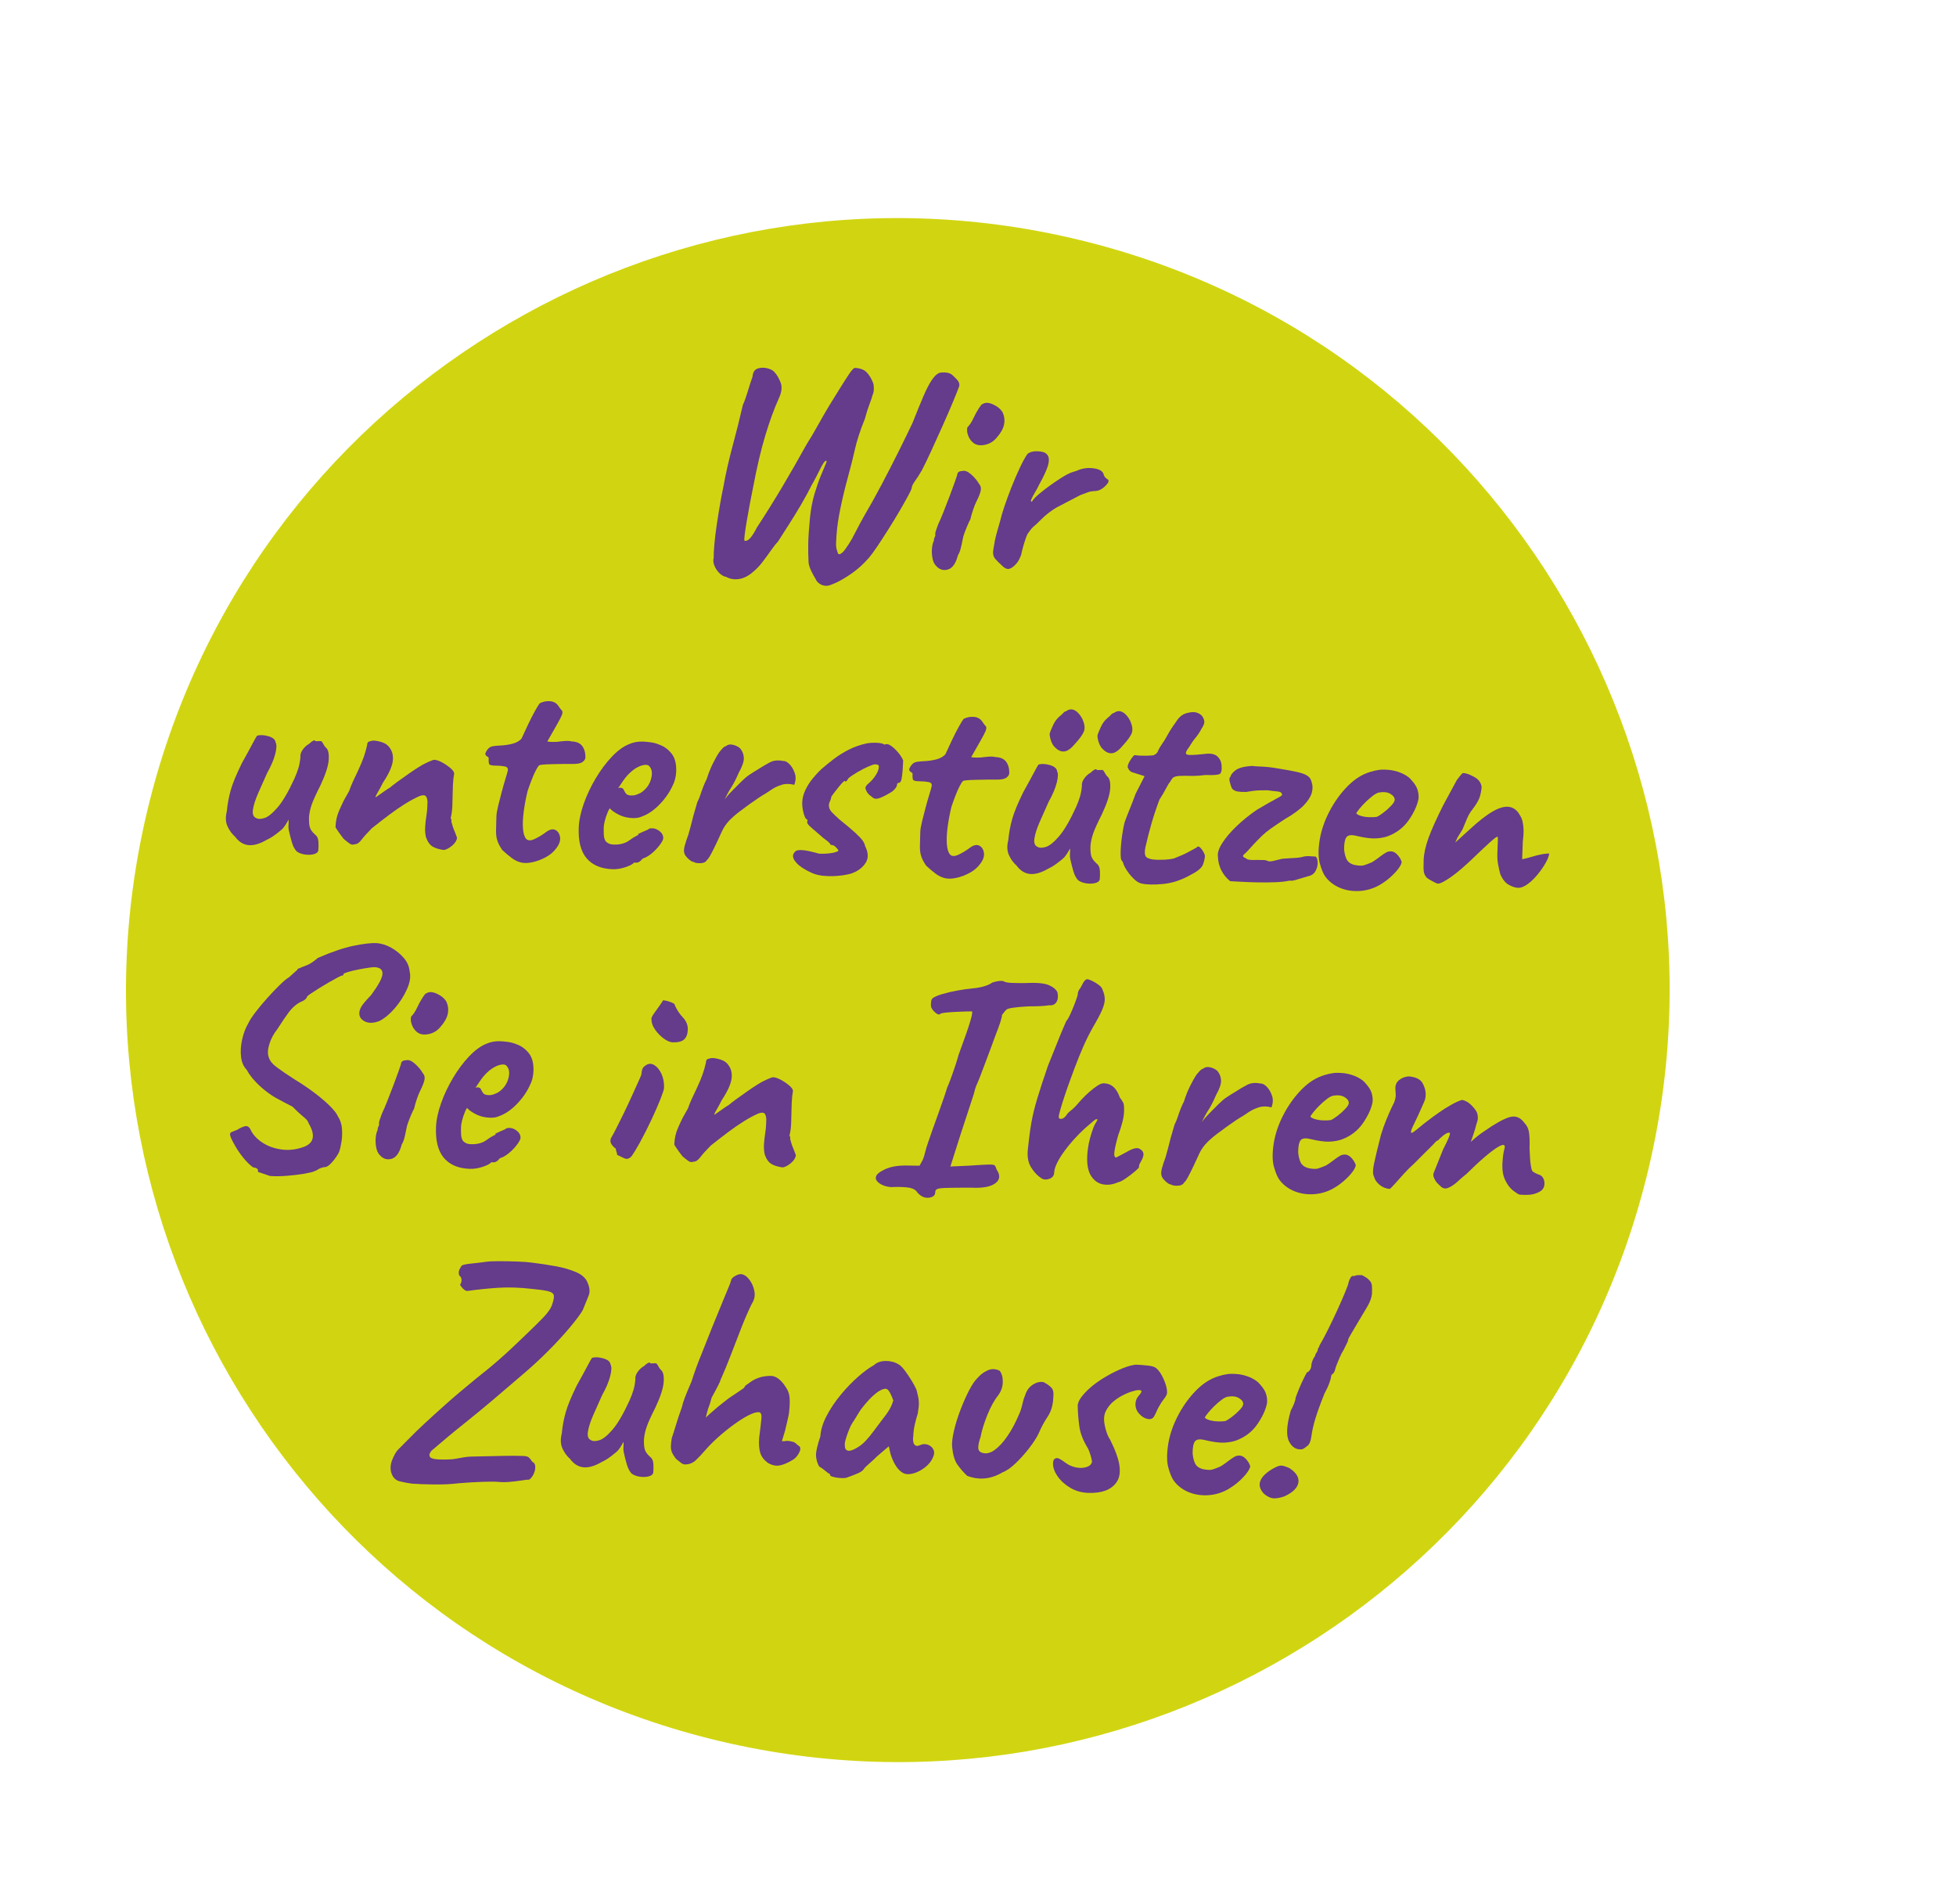 <?xml version="1.0" encoding="UTF-8" standalone="no"?>
<svg xmlns:inkscape="http://www.inkscape.org/namespaces/inkscape" xmlns:sodipodi="http://sodipodi.sourceforge.net/DTD/sodipodi-0.dtd" xmlns="http://www.w3.org/2000/svg" xmlns:svg="http://www.w3.org/2000/svg" version="1.1" id="svg1" width="674.64" height="656.56" viewBox="0 0 674.64 656.56">
  <defs id="defs1"></defs>
  <g id="g1">
    <g id="group-R5">
      <path id="path2" d="M 4275.31,1907.19 C 4019.98,831.879 2941.29,167.16 1865.99,422.488 790.676,677.82 125.957,1756.51 381.277,2831.82 636.609,3907.13 1715.3,4571.85 2790.62,4316.52 3865.92,4061.19 4530.64,2982.5 4275.31,1907.19" style="fill:#d1d511;fill-opacity:1;fill-rule:nonzero;stroke:none" transform="matrix(0.133,0,0,-0.133,0,656.56)"></path>
      <path id="path3" d="m 2144.38,3417.71 c -6.97,-0.27 -13.17,1.42 -18.64,5.09 -5.48,3.69 -9.18,8.23 -11.1,13.62 -2.04,2.75 -5.29,8.6 -9.77,17.58 -4.47,8.96 -7.12,16.67 -7.95,23.1 -0.96,17.11 -1.29,33.67 -0.96,49.67 0.31,16 1.81,38.36 4.47,67.08 2.47,23.39 6.44,44.2 11.91,62.4 5.47,18.21 10.86,33.75 16.13,46.64 5.28,12.88 9.37,22.6 12.29,29.17 2.9,6.56 3.57,9.88 1.97,9.93 -2.13,0.08 -4.47,-1.83 -7.02,-5.74 -2.55,-3.9 -5.42,-9.01 -8.56,-15.3 -3.18,-6.28 -6.63,-13.1 -10.37,-20.43 -3.75,-7.33 -7.61,-14.41 -11.58,-21.18 -8.09,-16.25 -17.4,-33.38 -27.92,-51.41 -10.56,-18.03 -21.21,-35.38 -31.95,-52.06 -10.76,-16.69 -20.11,-31.28 -28.03,-43.79 -5,-5.15 -10.87,-12.55 -17.62,-22.17 -6.78,-9.63 -14.08,-19.64 -21.94,-30.01 -7.86,-10.38 -15.9,-18.88 -24.16,-25.52 -12.13,-10.77 -24.38,-17.11 -36.72,-19.07 -12.36,-1.94 -23.75,-0.04 -34.21,5.67 -5.33,0.73 -10.8,3.75 -16.48,9.02 -5.69,5.28 -10.11,11.71 -13.3,19.31 -3.2,7.6 -3.87,14.55 -2.04,20.89 -0.25,7.47 0.3,19.06 1.69,34.75 1.38,15.69 3.49,32.96 6.32,51.8 2.82,18.84 5.77,37.01 8.81,54.51 3.05,17.51 5.86,32.07 8.42,43.72 6.06,33.93 13.86,68.6 23.46,104.02 9.57,35.39 18.49,71.08 26.76,107.08 4.67,10.49 8.95,22.48 12.94,35.94 3.96,13.47 8.03,25.98 12.19,37.58 0.96,11.69 5.5,18.87 13.61,21.51 8.1,2.63 16.77,2.71 26.02,0.24 9.24,-2.47 15.64,-6.46 19.17,-11.92 5.13,-5.52 9.9,-13.97 14.28,-25.34 4.39,-11.36 2.52,-25.45 -5.55,-42.22 -11.65,-25.73 -23.07,-57.18 -34.31,-94.4 -11.26,-37.2 -21.86,-82.33 -31.82,-135.32 -2.61,-12.71 -5.4,-26.88 -8.37,-42.52 -2.99,-15.63 -5.68,-30.61 -8.07,-44.93 -2.4,-14.33 -4.16,-26.14 -5.3,-35.43 -1.15,-9.31 -1.21,-14.24 -0.14,-14.81 4.21,-1.23 8.95,1 14.25,6.68 5.27,5.67 11.07,14.81 17.42,27.38 23.18,35.44 45.16,70.64 65.94,105.64 20.77,34.98 41.73,71.57 62.89,109.76 9.62,15.11 19.44,31.7 29.46,49.74 10,18.04 19.55,34.63 28.64,49.78 9.66,15.65 19.01,30.78 28.11,45.4 9.06,14.59 17,26.98 23.78,37.14 6.78,10.15 11.78,15.7 15.03,16.66 14.38,-0.54 25.03,-4.67 31.96,-12.39 6.92,-7.74 12.31,-17.01 16.19,-27.82 0.96,-2.71 1.44,-7.25 1.48,-13.66 0.03,-6.41 -1.12,-11.97 -3.4,-16.69 -0.68,-3.71 -3.23,-11.37 -7.66,-22.93 -4.43,-11.58 -8.51,-24.5 -12.23,-38.77 -5.88,-14.2 -11.05,-28.29 -15.57,-42.25 -4.52,-13.99 -7.75,-25.48 -9.68,-34.48 -5.12,-22.76 -11.37,-47.6 -18.77,-74.56 -7.39,-26.94 -13.88,-53.8 -19.38,-80.53 -5.53,-26.75 -8.94,-50.51 -10.24,-71.27 -1.08,-14.92 -1.31,-24.65 -0.67,-29.2 0.63,-4.56 1.91,-9.28 3.87,-14.15 0.91,-4.31 3.27,-5.46 7.08,-3.46 3.8,1.98 7.68,5.58 11.61,10.77 7.88,10.92 13.96,20.3 18.25,28.15 4.28,7.85 8.74,16.35 13.35,25.52 4.61,9.16 10.9,20.81 18.9,34.93 14.21,24.02 28.94,50.42 44.15,79.22 15.2,28.78 29.88,57.35 44,85.64 14.11,28.3 26.38,53.47 36.8,75.5 11.19,28.4 20.57,51.39 28.17,69.01 7.58,17.59 14.48,31.08 20.71,40.46 6.21,9.37 12.03,15.57 17.49,18.56 2.75,2.03 8.51,2.89 17.31,2.57 8.78,-0.33 15.51,-2.71 20.14,-7.15 2.05,-2.21 5.67,-5.82 10.82,-10.81 5.14,-4.99 7.33,-10.67 6.57,-17.05 -2.99,-8.44 -8.41,-22.11 -16.32,-41.03 -7.89,-18.92 -16.97,-39.8 -27.13,-62.64 -10.2,-22.84 -20.06,-44.63 -29.63,-65.35 -9.58,-20.73 -17.52,-37.11 -23.84,-49.16 -6.27,-10.97 -12.23,-20.36 -17.85,-28.16 -5.63,-7.79 -8.51,-13.82 -8.66,-18.08 -0.08,-2.14 -3,-8.58 -8.71,-19.3 -5.75,-10.73 -13.03,-23.67 -21.86,-38.83 -8.84,-15.15 -18.36,-30.82 -28.55,-46.97 -10.22,-16.17 -19.84,-31.02 -28.86,-44.57 -9.05,-13.54 -16.64,-23.94 -22.77,-31.17 -13.95,-16.04 -28.72,-29.49 -44.33,-40.4 -15.61,-10.89 -29.4,-19.05 -41.33,-24.49 -11.93,-5.42 -19.78,-8.08 -23.49,-7.94" style="fill:#653b8b;fill-opacity:1;fill-rule:nonzero;stroke:none" transform="matrix(0.133,0,0,-0.133,0,656.56)"></path>
      <path id="path4" d="m 2524.67,3787.93 c -5.71,4.48 -9.91,9.84 -12.62,16.09 -2.7,6.22 -4.1,11.75 -4.19,16.56 -0.1,4.8 0.41,7.71 1.52,8.75 5.55,5.66 10.51,13.22 14.85,22.66 4.35,9.45 9.08,18.08 14.17,25.9 1.12,1.56 2.66,3.77 4.65,6.63 1.96,2.85 4.03,4.52 6.19,4.98 6.54,4.03 15.46,3.43 26.75,-1.78 11.28,-5.23 19.42,-12.21 24.44,-20.93 4.42,-10.3 5.51,-20.75 3.25,-31.34 -2.27,-10.6 -8.41,-21.57 -18.43,-32.94 -8.39,-10.37 -18.77,-16.8 -31.13,-19.27 -12.37,-2.48 -22.19,-0.91 -29.45,4.69 z m -98.18,-317.39 c -4.12,4.41 -6.93,10.93 -8.47,19.53 -1.56,8.58 -1.92,17 -1.08,25.25 0.83,8.25 2.41,14.45 4.69,18.65 0.16,4.25 0.95,7.56 2.36,9.91 1.42,2.35 1.91,4.6 1.46,6.75 -0.46,2.14 0.21,5.87 2.01,11.14 1.8,5.26 3.59,10.27 5.36,15.01 4.05,8.38 8.71,19.29 14.02,32.7 5.3,13.42 10.59,27.09 15.92,41.04 5.32,13.94 9.77,26.06 13.35,36.34 3.58,10.28 5.68,16.46 6.29,18.58 0.24,6.4 4.63,9.7 13.18,9.92 6.46,1.89 14.09,-1.06 22.88,-8.85 8.79,-7.81 15.69,-16.07 20.7,-24.78 4.11,-4.43 5.5,-10.09 4.18,-16.96 -1.32,-6.9 -5.16,-16.63 -11.48,-29.2 -2.3,-4.19 -5.09,-11.15 -8.37,-20.91 -3.3,-9.77 -5.61,-17.81 -6.91,-24.16 -2.29,-4.19 -5.06,-10.1 -8.25,-17.71 -3.22,-7.62 -6.03,-14.86 -8.41,-21.7 -1.17,-2.64 -2.42,-7.52 -3.75,-14.67 -1.34,-7.16 -2.93,-14.45 -4.8,-21.84 -1.88,-7.41 -4.23,-13.19 -7.05,-17.35 -5.6,-21.68 -14.48,-34.17 -26.6,-37.45 -12.12,-3.29 -22.54,0.3 -31.23,10.76" style="fill:#653b8b;fill-opacity:1;fill-rule:nonzero;stroke:none" transform="matrix(0.133,0,0,-0.133,0,656.56)"></path>
      <path id="path5" d="m 2596.27,3472.28 c -4.65,3.9 -9.68,8.88 -15.06,14.97 -5.37,6.06 -7.07,14.39 -5.07,25 2.14,14.85 4.76,27.97 7.84,39.33 3.1,11.36 6.77,24.44 11.07,39.22 1.3,6.36 4.49,17.17 9.6,32.47 5.1,15.29 11.18,31.88 18.25,49.76 7.07,17.88 14.36,34.82 21.9,50.83 7.51,15.99 14.09,27.9 19.72,35.7 6.06,5.1 14.81,7.45 26.27,7.03 11.47,-0.42 19.24,-2.85 23.36,-7.26 5.66,-5.02 7.23,-13.48 4.65,-25.39 -2.57,-11.92 -10.71,-30.17 -24.43,-54.74 -2.9,-6.3 -6.48,-12.97 -10.75,-20.02 -4.25,-7.04 -7.27,-12.81 -9.04,-17.27 -1.77,-4.48 -1.32,-6.5 1.38,-6.06 3.42,5.74 9.53,12.32 18.34,19.74 8.8,7.4 18.16,14.67 28.02,21.77 9.88,7.11 19.18,13.43 27.92,18.99 8.74,5.55 14.74,9.06 18,10.55 4.37,2.5 9.38,4.58 15.05,6.25 5.67,1.66 9.57,2.96 11.76,3.96 12.46,5.41 26,7.17 40.6,5.3 14.61,-1.87 23.38,-6.86 26.27,-14.97 0.38,-4.29 3.41,-8.67 9.13,-13.15 2.12,-0.08 3.4,-1.72 3.81,-4.94 -0.13,-3.73 -3.91,-8.94 -11.37,-15.6 -7.45,-6.66 -15.46,-10.11 -24,-10.31 -6.96,-0.28 -13.13,-1.39 -18.53,-3.32 -5.41,-1.94 -11.91,-4.37 -19.49,-7.29 -20.7,-10.98 -39.33,-20.7 -55.91,-29.16 -16.59,-8.46 -33.76,-21.7 -51.5,-39.72 -3.89,-4.13 -8.03,-7.99 -12.44,-11.56 -4.4,-3.56 -8.87,-8.75 -13.37,-15.51 -2.77,-2.57 -5.65,-8.33 -8.65,-17.29 -3.02,-8.97 -5.59,-17.55 -7.75,-25.73 -2.18,-8.2 -3.3,-13.09 -3.35,-14.69 -3.57,-10.01 -7.32,-17.34 -11.22,-22 -6.7,-8.29 -13.19,-13.4 -19.38,-15.29 -6.21,-1.92 -13.43,1.55 -21.63,10.4" style="fill:#653b8b;fill-opacity:1;fill-rule:nonzero;stroke:none" transform="matrix(0.133,0,0,-0.133,0,656.56)"></path>
      <path id="path6" d="m 769.246,2729.17 c -5.137,5.52 -9.129,13.01 -11.988,22.45 -2.844,9.45 -5.649,20.35 -8.403,32.75 -0.917,4.29 -1.128,9.1 -0.664,14.43 0.461,5.3 0.481,9.58 0.082,12.8 -1.742,-3.68 -4.457,-8.38 -8.125,-14.11 -3.703,-5.74 -7.179,-9.88 -10.48,-12.42 -2.207,-2.06 -7.148,-6.02 -14.844,-11.87 -7.695,-5.85 -15.332,-10.5 -22.922,-13.96 -18.004,-10.54 -33.789,-15.16 -47.339,-13.86 -13.567,1.3 -25.188,8.54 -34.829,21.7 -8.281,7.24 -14.879,16.29 -19.824,27.15 -4.922,10.86 -5.515,23.68 -1.773,38.5 1.746,18.6 5.086,36.76 10.015,54.46 4.922,17.69 14.59,41.22 29.028,70.58 12,21.43 21.148,38.17 27.468,50.22 6.321,12.03 10.325,19.09 11.985,21.17 8.101,2.36 17.945,1.87 29.566,-1.49 11.614,-3.37 17.824,-8.8 18.625,-16.3 2.989,-5.45 2.625,-15.44 -1.113,-29.98 -3.738,-14.55 -10.742,-30.96 -21.035,-49.26 -8.133,-17.84 -15.852,-35.18 -23.125,-51.98 -7.317,-16.82 -11.824,-31.06 -13.582,-42.73 -1.781,-11.68 1.011,-18.99 8.386,-21.92 4.7,-2.85 11.766,-2.83 21.219,0.02 9.438,2.85 20.852,12.03 34.231,27.56 13.379,15.51 27.91,40.32 43.574,74.43 4.656,10.5 8.215,19.84 10.644,28.03 2.43,8.18 4.102,17.33 5.02,27.44 -0.828,6.44 1.145,13.03 5.937,19.79 4.778,6.75 10.442,11.89 16.985,15.39 2.215,2.57 5.242,5.01 9.058,7.26 3.813,2.27 6.211,2.04 7.192,-0.66 l 12.82,0.33 c 2.149,0.45 4.461,-1.77 6.953,-6.67 2.481,-4.89 5.02,-8.46 7.61,-10.68 5.679,-5.01 7.957,-15.5 6.843,-31.48 -1.125,-15.97 -8.347,-38.11 -21.648,-66.44 -10.949,-21.49 -18.352,-37.75 -22.23,-48.81 -3.883,-11.07 -6.29,-21.93 -7.208,-32.56 -0.347,-9.59 0.137,-17.76 1.497,-24.47 1.359,-6.73 5.898,-13.71 13.64,-20.92 5.727,-3.96 8.828,-10.33 9.309,-19.16 0.469,-8.82 0.312,-16.42 -0.442,-22.8 -1.257,-4.75 -5.504,-7.92 -12.769,-9.54 -7.27,-1.59 -15,-1.71 -23.227,-0.34 -8.218,1.38 -14.937,4.04 -20.117,7.95" style="fill:#653b8b;fill-opacity:1;fill-rule:nonzero;stroke:none" transform="matrix(0.133,0,0,-0.133,0,656.56)"></path>
      <path id="path7" d="m 1151.23,2732.69 c -11.69,1.49 -21.33,4.38 -28.91,8.67 -7.57,4.28 -13.53,12.63 -17.89,25.07 -1.82,8.6 -2.43,17.57 -1.8,26.88 0.61,9.31 1.6,18.36 3,27.11 1.38,8.76 2.2,16.33 2.44,22.73 0.04,1.06 0.11,3.2 0.23,6.39 0.13,3.2 0.24,6.13 0.33,8.79 -0.78,8.04 -2.59,13.04 -5.44,15.02 -2.87,1.97 -7.83,1.75 -14.84,-0.65 -11.4,-4.93 -23.78,-11.54 -37.16,-19.85 -13.39,-8.31 -27.36,-17.94 -41.89,-28.86 -14.554,-10.96 -29.527,-22.53 -44.913,-34.78 -12.199,-12.35 -21.242,-22.43 -27.129,-30.22 -5.891,-7.79 -11.778,-11.57 -17.641,-11.35 -4.351,-1.98 -8.844,-1.28 -13.523,2.1 -4.676,3.37 -9.61,7.28 -14.778,11.75 -3.582,4.39 -7.769,10.02 -12.586,16.88 -4.832,6.85 -7.714,11.35 -8.703,13.53 0.317,8.51 1.262,16.23 2.856,23.11 1.558,6.87 3.972,13.99 7.183,21.35 3.207,7.35 7.114,15.74 11.743,25.17 2.261,3.66 4.39,7.46 6.414,11.38 2.019,3.93 4.445,8.24 7.285,12.94 2.39,7.38 5.793,15.79 10.144,25.25 4.348,9.44 8.536,18.35 12.602,26.74 6.363,13.65 11.336,25.47 14.91,35.48 3.574,10 6.641,20.83 9.199,32.48 -0.488,1.09 -0.168,2.67 0.977,4.77 1.14,2.09 2.793,3.37 4.953,3.83 l 0.801,-0.03 0.801,-0.03 c 3.816,2.52 10.898,2.65 21.226,0.41 10.324,-2.26 18.067,-5.61 23.249,-10.06 10.83,-10.01 15.69,-22.74 14.6,-38.17 -1.11,-15.44 -9.86,-35.4 -26.236,-59.87 -4.043,-8.4 -8.191,-16.11 -12.461,-23.16 -4.25,-7.04 -6.433,-11.91 -6.535,-14.56 8.75,6.07 16.157,11.27 22.192,15.58 6.02,4.31 11.21,7.72 15.58,10.24 2.77,2.57 8.79,7.27 18.14,14.14 9.31,6.85 19.45,14.09 30.42,21.69 10.95,7.6 19.7,13.41 26.26,17.45 6.01,4.03 13.63,8.16 22.87,12.35 9.23,4.2 14.9,6.26 17.04,6.18 5.32,-0.19 11.79,-2.3 19.39,-6.31 7.56,-4.03 14.6,-8.69 21.09,-14 6.47,-5.31 10.16,-10.12 11.08,-14.41 -0.08,-2.14 -0.47,-4.92 -1.11,-8.36 -0.66,-3.46 -1.05,-6.51 -1.14,-9.17 -0.85,-8.51 -1.37,-18.76 -1.54,-30.76 -0.17,-12.01 -0.48,-24 -0.92,-35.99 -0.44,-12 -1.92,-22.74 -4.4,-32.27 1.01,-1.64 1.75,-3.26 2.22,-4.88 -0.56,-0.52 -0.62,-2.12 -0.18,-4.8 0.93,-3.77 1.99,-7.54 3.2,-11.32 1.17,-3.79 2.75,-7.99 4.72,-12.59 1.97,-4.61 4.14,-10.43 6.56,-17.45 -0.79,-6.91 -4.9,-13.57 -12.35,-19.96 -7.43,-6.4 -14.66,-10.27 -21.63,-11.6" style="fill:#653b8b;fill-opacity:1;fill-rule:nonzero;stroke:none" transform="matrix(0.133,0,0,-0.133,0,656.56)"></path>
      <path id="path8" d="m 1347.01,2701.44 c -7.39,2.41 -14.71,6.41 -21.97,12.02 -7.29,5.59 -14.78,12.01 -22.52,19.24 -6.06,8.76 -10.32,16.79 -12.71,24.09 -2.4,7.29 -3.55,15.86 -3.45,25.74 0.1,9.86 0.43,22.52 1,37.99 0.24,6.4 1.77,15.41 4.6,27.05 2.83,11.62 5.94,23.8 9.36,36.48 3.39,12.68 6.6,23.9 9.64,33.67 3.02,9.75 4.86,16.23 5.52,19.4 1.85,6.87 -0.68,10.97 -7.55,12.3 -6.9,1.31 -14.47,1.99 -22.74,2.04 -8.28,0.03 -13.72,0.89 -16.32,2.59 -2.13,0.61 -2.98,5.98 -2.6,16.12 0.07,2.12 -0.94,3.63 -3.03,4.51 -2.11,0.88 -3.92,2.67 -5.42,5.4 -1,2.16 0.49,6.11 4.45,11.85 3.94,5.72 8.86,9 14.78,9.86 4.82,0.88 12.05,1.55 21.67,2 9.63,0.45 19.41,1.94 29.4,4.51 9.96,2.57 17.73,6.96 23.29,13.16 5.24,11.54 11.03,24.01 17.4,37.38 6.35,13.38 12.4,25.17 18.11,35.35 5.7,10.21 9.69,16.58 11.92,19.18 9.23,4.46 18.64,6.12 28.21,4.96 9.56,-1.15 16.83,-6.1 21.86,-14.81 2.52,-3.84 4.69,-6.59 6.51,-8.25 1.8,-1.67 2.5,-4.1 2.12,-7.28 -0.4,-3.18 -2.72,-8.85 -7.03,-16.95 -4.3,-8.13 -11.3,-20.54 -20.99,-37.26 -2.86,-5.23 -6.56,-11.77 -11.13,-19.6 2.1,-0.61 5.3,-1 9.57,-1.15 4.25,-0.16 9.6,-0.1 16.01,0.2 5.9,0.85 12.33,1.56 19.3,2.09 6.94,0.55 13.07,0.19 18.37,-1.07 12.25,-0.46 21.18,-4.26 26.79,-11.4 5.61,-7.15 8.48,-16.06 8.63,-26.74 0.84,-5.9 -1.49,-10.88 -6.97,-14.95 -5.47,-4.07 -15.41,-5.84 -29.8,-5.3 -4.8,0.18 -11.75,0.16 -20.82,-0.04 -9.08,-0.19 -18.43,-0.39 -28.04,-0.55 -9.61,-0.19 -17.77,-0.55 -24.46,-1.11 -6.7,-0.56 -10.06,-1.37 -10.1,-2.42 -1.63,-1.03 -4.32,-5.05 -8.05,-12.12 -3.74,-7.07 -7.52,-15.6 -11.35,-25.6 -3.85,-10 -7.26,-19.48 -10.26,-28.44 -4.41,-17.99 -7.7,-35.48 -9.94,-52.46 -2.22,-17.01 -2.91,-31.79 -2.03,-44.37 0.86,-12.57 3.6,-21.62 8.19,-27.11 4.63,-4.98 11.96,-5.12 22.02,-0.41 10.03,4.69 19.45,10.34 28.24,16.96 9.88,7.65 18.23,9.87 25.07,6.68 6.8,-3.19 10.97,-9.21 12.53,-18.07 1.54,-8.86 -1.35,-18.24 -8.64,-28.1 -6.77,-9.89 -16.16,-18.09 -28.12,-24.58 -11.99,-6.5 -24.17,-10.98 -36.54,-13.46 -12.37,-2.48 -23.01,-2.22 -31.98,0.78" style="fill:#653b8b;fill-opacity:1;fill-rule:nonzero;stroke:none" transform="matrix(0.133,0,0,-0.133,0,656.56)"></path>
      <path id="path9" d="m 1636.78,2874.06 c 4.78,-0.17 9.22,0.46 13.27,1.92 4.05,1.45 7.99,3.17 11.8,5.16 13.12,8.59 21.8,20.02 26.08,34.27 4.25,14.25 3.34,25.22 -2.79,32.92 -1.02,1.64 -2.3,2.89 -3.86,3.74 -1.57,0.86 -3.43,1.33 -5.56,1.41 -5.87,0.22 -12.46,-1.41 -19.79,-4.88 -7.33,-3.45 -14.61,-8.53 -21.78,-15.2 -7.19,-6.67 -13.89,-14.7 -20.1,-24.07 l -11.01,-16.41 c 1.08,0.49 2.04,0.85 2.85,1.1 0.81,0.23 1.47,0.35 2.01,0.33 4.79,-0.18 7.93,-1.9 9.41,-5.16 1.49,-3.25 3.36,-6.52 5.64,-9.81 2.28,-3.28 6.88,-5.05 13.83,-5.32 z m -48.7,-191.13 c -29.32,1.09 -51.52,10.44 -66.61,28.08 -15.09,17.62 -21.99,44.04 -20.69,79.22 0.71,19.19 5.09,40.09 13.13,62.75 8.04,22.65 18.45,44.68 31.26,66.09 12.79,21.41 26.69,39.97 41.68,55.71 14.99,15.72 29.79,26.52 44.42,32.38 5.42,2.47 11.23,4.25 17.41,5.36 6.17,1.1 12.2,1.55 18.07,1.34 6.39,-0.25 13.44,-0.9 21.13,-1.98 7.7,-1.09 14.96,-3.1 21.8,-6.02 12.12,-4.18 22.64,-11.78 31.59,-22.77 8.92,-11.02 13.02,-26.64 12.28,-46.89 -0.21,-5.33 -0.95,-11.04 -2.24,-17.13 -1.31,-6.09 -3.38,-12.02 -6.26,-17.78 -7.58,-17.32 -18.73,-33.73 -33.45,-49.2 -14.71,-15.47 -29.92,-26.11 -45.6,-31.94 -4.35,-1.97 -8.53,-3.28 -12.55,-3.94 -4.04,-0.65 -8.18,-0.9 -12.44,-0.74 -11.2,0.42 -21.13,2.38 -29.81,5.91 -8.67,3.51 -16.65,8.07 -23.9,13.68 l -6.2,5.83 -4.27,-7.84 c -4.12,-9.99 -6.98,-18.43 -8.56,-25.3 -1.59,-6.89 -2.44,-11.92 -2.56,-15.12 -0.23,-6.4 -0.21,-12.93 0.07,-19.61 0.28,-6.69 1.68,-12.21 4.2,-16.57 2.03,-2.75 4.75,-4.98 8.15,-6.7 3.41,-1.73 7.78,-2.7 13.11,-2.89 3.2,-0.12 6.27,-0.11 9.22,0.06 2.93,0.15 5.47,0.46 7.63,0.92 9.67,1.77 17.66,5.07 23.99,9.93 6.3,4.82 13,8.98 20.07,12.46 l 3.26,1.48 -0.71,2.42 c 9.23,4.47 15.48,7.3 18.73,8.52 3.24,1.21 5.67,2.32 7.31,3.34 2.21,2.04 4.64,3.03 7.32,2.93 7.49,0.79 14.76,-1.49 21.76,-6.81 7.02,-5.33 10.38,-11.73 10.1,-19.19 -0.12,-3.19 -2.58,-8.18 -7.35,-14.93 -4.8,-6.77 -10.64,-13.36 -17.55,-19.77 -6.9,-6.43 -13.9,-11.37 -20.96,-14.84 -1.61,-0.48 -3.23,-1.08 -4.86,-1.82 -1.63,-0.74 -3.27,-1.62 -4.91,-2.62 l 0.8,-0.03 c -5.03,-6.22 -9.94,-9.24 -14.74,-9.06 l -6.39,0.24 c -2.27,-3.66 -9.37,-7.53 -21.25,-11.63 -11.89,-4.09 -23.43,-5.94 -34.63,-5.53" style="fill:#653b8b;fill-opacity:1;fill-rule:nonzero;stroke:none" transform="matrix(0.133,0,0,-0.133,0,656.56)"></path>
      <path id="path10" d="m 1799.32,2701.55 c -3.74,0.14 -8.59,2.98 -14.51,8.55 -5.93,5.55 -9.35,10.47 -10.25,14.78 -1.44,4.32 -1.09,10.58 1.09,18.77 2.16,8.2 5.33,17.82 9.47,28.88 4.92,17.42 8.32,30.11 10.2,38.05 1.9,7.93 3.75,14.78 5.58,20.6 1.81,5.8 4.25,14.26 7.33,25.35 3.46,6.8 6.23,13.5 8.35,20.1 2.11,6.59 4.49,13.31 7.16,20.15 2.65,6.83 5.69,13.66 9.15,20.49 4.23,13.71 9.39,26.73 15.46,39.05 6.05,12.3 11.89,22.64 17.55,30.98 1.12,1.55 3.63,4.39 7.51,8.52 3.89,4.12 6.9,6.14 9.03,6.07 4.43,4.11 10.33,5.35 17.77,3.75 7.4,-1.62 13.69,-4.65 18.86,-9.11 6.14,-7.16 9.44,-15.43 9.89,-24.78 0.46,-9.36 -3.88,-22.14 -13.01,-38.34 -7.01,-16.29 -13.49,-28.99 -19.42,-38.12 -5.94,-9.12 -11.81,-19.7 -17.58,-31.76 6.17,8.31 13.69,16.82 22.54,25.58 8.87,8.74 15.81,15.7 20.8,20.85 7.18,7.2 13.95,12.95 20.24,17.27 6.29,4.29 14.89,9.71 25.83,16.25 9.29,6.06 18.69,11.58 28.22,16.57 9.52,4.98 20.91,6.16 34.15,3.55 5.35,0.33 10.98,-2.55 16.9,-8.64 5.91,-6.09 10.41,-13.86 13.54,-23.31 3.13,-9.46 2.62,-19.45 -1.5,-29.96 -12.17,3.11 -23.1,3.11 -32.82,0.01 -9.72,-3.12 -18,-6.94 -24.85,-11.5 -6.83,-4.54 -12.18,-8.09 -15.99,-10.61 -5.45,-3.01 -11.74,-6.91 -18.85,-11.72 -7.12,-4.81 -14.78,-10.13 -23,-15.96 -8.22,-5.83 -17.01,-12.32 -26.34,-19.44 -13.18,-10.2 -23.13,-19.16 -29.81,-26.92 -6.69,-7.76 -12.07,-16.11 -16.13,-25.02 -3.5,-7.88 -7.86,-17.32 -13.05,-28.34 -5.23,-11.02 -10.13,-20.84 -14.71,-29.47 -4.6,-8.64 -8.26,-13.98 -11,-16.01 -2.87,-5.23 -8.43,-7.97 -16.7,-8.19 -8.29,-0.23 -13.99,0.78 -17.1,3.03" style="fill:#653b8b;fill-opacity:1;fill-rule:nonzero;stroke:none" transform="matrix(0.133,0,0,-0.133,0,656.56)"></path>
      <path id="path11" d="m 2104.87,2673.46 c -17.85,8.12 -30.74,16.47 -38.7,25.05 -7.97,8.56 -11.01,16.01 -9.18,22.35 1.18,3.16 3.15,6.02 5.91,8.58 2.76,2.56 8.81,3.55 18.13,2.94 9.31,-0.62 23.75,-3.68 43.29,-9.2 5.86,-0.22 11.73,-0.17 17.61,0.15 5.89,0.3 11.37,0.91 16.49,1.79 5.09,0.88 9.28,2.06 12.53,3.54 2.7,0.97 3.56,2.4 2.57,4.31 -1.01,1.9 -2.81,3.97 -5.39,6.2 -2.03,2.75 -4.36,4.56 -7,5.46 -2.64,0.9 -5.02,1.4 -7.15,1.47 -0.97,2.7 -3.14,5.44 -6.49,8.25 -3.38,2.78 -7.39,5.87 -12.07,9.25 -11.39,10.02 -21.72,18.94 -31.04,26.76 -9.32,7.82 -12.85,13.55 -10.57,17.2 0.08,2.12 0.13,3.46 0.15,3.99 -3.74,0.14 -7.01,5.46 -9.83,15.98 -2.8,10.51 -4.05,20.03 -3.73,28.57 0.39,10.64 3.04,21.22 7.97,31.71 4.92,10.49 11.15,20.4 18.7,29.74 7.56,9.33 15.2,17.58 22.93,24.77 10.48,9.21 21.62,18.28 33.43,27.18 11.8,8.9 24.64,16.83 38.51,23.8 13.87,6.96 29.13,12.26 45.81,15.92 7.52,1.32 16.08,1.81 25.68,1.46 9.59,-0.37 16.45,-1.96 20.63,-4.77 4.37,2.5 9.67,1.65 15.91,-2.59 6.26,-4.24 12.45,-9.94 18.59,-17.1 6.14,-7.17 10.68,-14.28 13.63,-21.32 -0.24,-6.39 -0.67,-14.25 -1.27,-23.56 -0.63,-9.33 -1.58,-17.43 -2.9,-24.31 -1.34,-6.89 -3.86,-10.27 -7.59,-10.13 -2.69,-0.44 -4.07,-1.99 -4.17,-4.65 -0.2,-5.33 -4.41,-11.31 -12.67,-17.94 -10.39,-6.56 -20.18,-11.81 -29.4,-15.72 -9.23,-3.95 -16.15,-3.95 -20.81,-0.04 -3.13,2.24 -5.99,4.48 -8.56,6.72 -2.59,2.22 -4.9,4.99 -6.9,8.26 -2.5,4.89 -3.69,8.4 -3.61,10.54 0.07,2.12 1.77,5 5.11,8.62 7.71,6.64 13.69,12.83 17.9,18.55 4.21,5.71 7.2,10.8 8.98,15.28 1.76,4.46 2.68,8.02 2.78,10.7 0.12,3.2 -0.48,5.22 -1.77,6.07 -1.3,0.85 -4.09,1.36 -8.35,1.52 -2.67,0.09 -8.48,-1.84 -17.43,-5.77 -8.94,-3.95 -18.33,-8.8 -28.15,-14.58 -9.82,-5.77 -17.49,-10.95 -23,-15.56 -2.26,-3.64 -3.82,-6 -4.65,-7.02 -0.84,-1.05 -2.33,-1.52 -4.46,-1.44 0.08,2.12 -1.27,1.91 -4.03,-0.65 -2.78,-2.58 -6.1,-6.19 -10,-10.84 -3.91,-4.66 -7.84,-9.59 -11.76,-14.79 -3.93,-5.19 -7.02,-9.33 -9.27,-12.46 -0.71,-4.77 -2.08,-9.13 -4.07,-13.06 -2.02,-3.92 -2.83,-8.03 -2.46,-12.31 0.33,-5.35 2.82,-10.52 7.43,-15.49 4.63,-4.97 11.32,-11.37 20.12,-19.16 18.12,-14.55 31.72,-25.98 40.76,-34.33 9.01,-8.33 15.31,-14.97 18.87,-19.9 3.54,-4.94 5.77,-9.82 6.67,-14.66 8.43,-16.86 8.97,-31.15 1.62,-42.88 -7.39,-11.74 -18.37,-20.54 -33,-26.41 -5.44,-2.45 -14.86,-4.65 -28.26,-6.56 -13.42,-1.9 -27.45,-2.45 -42.09,-1.65 -14.66,0.82 -26.96,3.54 -36.93,8.17" style="fill:#653b8b;fill-opacity:1;fill-rule:nonzero;stroke:none" transform="matrix(0.133,0,0,-0.133,0,656.56)"></path>
      <path id="path12" d="m 2446.24,2660.86 c -7.4,2.41 -14.72,6.41 -21.98,12.02 -7.28,5.6 -14.78,12.01 -22.51,19.24 -6.08,8.76 -10.32,16.8 -12.71,24.09 -2.41,7.3 -3.56,15.86 -3.46,25.74 0.09,9.87 0.43,22.52 1,37.99 0.24,6.4 1.77,15.41 4.61,27.05 2.82,11.62 5.94,23.8 9.35,36.48 3.39,12.68 6.61,23.9 9.65,33.67 3.02,9.76 4.85,16.23 5.51,19.4 1.85,6.87 -0.68,10.97 -7.56,12.3 -6.89,1.31 -14.46,1.99 -22.72,2.03 -8.29,0.04 -13.73,0.91 -16.33,2.61 -2.11,0.6 -2.97,5.97 -2.6,16.1 0.08,2.13 -0.94,3.64 -3.03,4.52 -2.11,0.88 -3.92,2.67 -5.41,5.4 -1,2.16 0.48,6.12 4.44,11.85 3.94,5.72 8.87,9 14.78,9.86 4.83,0.88 12.05,1.56 21.68,2 9.61,0.44 19.4,1.95 29.4,4.52 9.95,2.56 17.71,6.95 23.28,13.15 5.25,11.54 11.03,24 17.4,37.38 6.36,13.38 12.4,25.16 18.12,35.35 5.69,10.21 9.68,16.59 11.91,19.17 9.23,4.48 18.65,6.13 28.21,4.98 9.56,-1.16 16.84,-6.11 21.87,-14.82 2.51,-3.84 4.68,-6.58 6.49,-8.25 1.81,-1.66 2.51,-4.09 2.13,-7.28 -0.39,-3.19 -2.72,-8.84 -7.03,-16.96 -4.29,-8.11 -11.31,-20.53 -20.98,-37.25 -2.87,-5.23 -6.58,-11.76 -11.14,-19.6 2.1,-0.61 5.3,-0.99 9.57,-1.15 4.25,-0.16 9.6,-0.1 16.02,0.21 5.89,0.85 12.33,1.55 19.29,2.09 6.95,0.54 13.07,0.18 18.37,-1.08 12.25,-0.46 21.19,-4.26 26.79,-11.39 5.62,-7.15 8.48,-16.07 8.63,-26.74 0.84,-5.91 -1.48,-10.89 -6.96,-14.95 -5.49,-4.08 -15.42,-5.84 -29.81,-5.31 -4.8,0.18 -11.74,0.16 -20.82,-0.03 -9.08,-0.21 -18.42,-0.4 -28.04,-0.57 -9.61,-0.18 -17.76,-0.55 -24.46,-1.09 -6.69,-0.56 -10.05,-1.37 -10.09,-2.44 -1.64,-1.01 -4.33,-5.04 -8.06,-12.11 -3.73,-7.07 -7.51,-15.6 -11.35,-25.6 -3.85,-10 -7.26,-19.47 -10.25,-28.44 -4.41,-17.99 -7.71,-35.48 -9.95,-52.46 -2.23,-17.01 -2.91,-31.8 -2.03,-44.36 0.86,-12.57 3.6,-21.63 8.2,-27.11 4.62,-4.98 11.96,-5.13 22,-0.42 10.04,4.69 19.47,10.35 28.25,16.97 9.88,7.64 18.24,9.86 25.06,6.68 6.81,-3.2 10.99,-9.22 12.53,-18.08 1.55,-8.86 -1.33,-18.24 -8.63,-28.1 -6.78,-9.89 -16.16,-18.09 -28.12,-24.57 -11.99,-6.51 -24.16,-10.99 -36.54,-13.47 -12.37,-2.47 -23.01,-2.22 -31.97,0.78" style="fill:#653b8b;fill-opacity:1;fill-rule:nonzero;stroke:none" transform="matrix(0.133,0,0,-0.133,0,656.56)"></path>
      <path id="path13" d="m 2860.39,2993.81 c -5.18,4.45 -9.07,11.14 -11.67,20.04 -2.62,8.91 -3.33,14.93 -2.14,18.09 1.2,3.69 3.99,10.39 8.35,20.11 4.37,9.71 10.68,17.88 18.93,24.52 2.18,1.52 4.53,3.7 7.03,6.54 2.51,2.84 5.11,4.48 7.79,4.92 7.68,5.58 15.31,6.24 22.88,1.96 7.58,-4.29 14.11,-11.86 19.58,-22.74 5.41,-12.48 6.77,-22.67 4.08,-30.58 -2.69,-7.9 -10.17,-18.56 -22.39,-31.99 -10.62,-12.95 -20.1,-19.94 -28.41,-20.97 -8.31,-1.02 -16.31,2.34 -24.03,10.1 z m -123.92,4.57 c -5.17,4.45 -9.07,11.14 -11.67,20.05 -2.6,8.91 -3.33,14.93 -2.13,18.09 1.2,3.69 3.98,10.39 8.35,20.11 4.37,9.7 10.66,17.87 18.92,24.51 2.18,1.53 4.53,3.7 7.04,6.55 2.5,2.83 5.1,4.47 7.8,4.91 7.66,5.58 15.3,6.24 22.88,1.96 7.56,-4.28 14.1,-11.86 19.58,-22.74 5.4,-12.48 6.76,-22.66 4.06,-30.57 -2.7,-7.91 -10.16,-18.57 -22.38,-31.99 -10.64,-12.96 -20.1,-19.95 -28.4,-20.97 -8.32,-1.03 -16.32,2.33 -24.05,10.09 z m 59.35,-344.02 c -5.13,5.51 -9.12,13 -11.98,22.46 -2.85,9.43 -5.65,20.34 -8.4,32.73 -0.92,4.3 -1.13,9.11 -0.66,14.44 0.45,5.31 0.47,9.59 0.07,12.8 -1.73,-3.67 -4.45,-8.38 -8.12,-14.11 -3.7,-5.75 -7.18,-9.89 -10.48,-12.41 -2.22,-2.07 -7.15,-6.03 -14.84,-11.88 -7.7,-5.85 -15.34,-10.51 -22.92,-13.96 -18.01,-10.54 -33.79,-15.16 -47.35,-13.86 -13.56,1.3 -25.18,8.53 -34.82,21.7 -8.28,7.24 -14.88,16.29 -19.83,27.15 -4.93,10.85 -5.52,23.69 -1.77,38.49 1.74,18.61 5.08,36.77 10.02,54.46 4.91,17.71 14.59,41.23 29.02,70.59 12,21.43 21.14,38.16 27.47,50.22 6.32,12.04 10.31,19.1 11.98,21.17 8.11,2.37 17.95,1.87 29.57,-1.49 11.6,-3.38 17.83,-8.81 18.63,-16.3 2.98,-5.45 2.62,-15.45 -1.12,-29.98 -3.74,-14.55 -10.75,-30.96 -21.03,-49.25 -8.14,-17.86 -15.85,-35.18 -23.13,-51.99 -7.31,-16.82 -11.83,-31.06 -13.59,-42.72 -1.77,-11.69 1.01,-19 8.4,-21.94 4.69,-2.85 11.77,-2.83 21.21,0.02 9.44,2.86 20.86,12.05 34.24,27.56 13.38,15.51 27.91,40.33 43.57,74.45 4.66,10.49 8.21,19.83 10.65,28.01 2.43,8.19 4.1,17.34 5.02,27.45 -0.84,6.43 1.14,13.02 5.93,19.79 4.78,6.75 10.44,11.89 16.99,15.38 2.21,2.59 5.23,5.01 9.06,7.28 3.81,2.25 6.21,2.03 7.19,-0.68 l 12.82,0.33 c 2.15,0.45 4.45,-1.76 6.95,-6.66 2.48,-4.89 5.02,-8.46 7.61,-10.69 5.68,-5.01 7.96,-15.5 6.84,-31.46 -1.12,-15.98 -8.35,-38.13 -21.66,-66.46 -10.93,-21.48 -18.34,-37.74 -22.21,-48.81 -3.89,-11.06 -6.29,-21.92 -7.22,-32.55 -0.35,-9.6 0.15,-17.76 1.5,-24.48 1.36,-6.73 5.9,-13.7 13.65,-20.91 5.72,-3.96 8.81,-10.34 9.29,-19.17 0.47,-8.81 0.32,-16.41 -0.44,-22.79 -1.26,-4.76 -5.49,-7.93 -12.76,-9.53 -7.27,-1.6 -15.01,-1.71 -23.22,-0.35 -8.23,1.38 -14.94,4.03 -20.13,7.95" style="fill:#653b8b;fill-opacity:1;fill-rule:nonzero;stroke:none" transform="matrix(0.133,0,0,-0.133,0,656.56)"></path>
      <path id="path14" d="m 2959.62,2645.91 c -5.83,1.28 -12.1,5.12 -18.79,11.5 -6.7,6.38 -12.7,13.54 -18.02,21.48 -5.31,7.93 -8.67,14.6 -10.08,19.99 0.04,1.06 -1.22,3.24 -3.75,6.54 -2.08,1.67 -3.01,8.78 -2.82,21.32 0.2,12.53 1.39,26.49 3.56,41.89 2.16,15.4 4.47,27.58 6.94,36.58 2.98,8.41 7.4,19.86 13.28,34.33 5.86,14.46 10.89,27.48 15.06,39.06 l 23.28,45.58 -31.64,9.98 c -3.7,1.19 -6.68,3.44 -8.95,6.73 -2.29,3.29 -3.39,6 -3.31,8.13 0.15,4.26 2.78,10.31 7.88,18.12 5.08,7.82 8.69,11.69 10.83,11.61 2.64,-0.63 7.55,-1.08 14.76,-1.35 7.19,-0.26 14.26,-0.26 21.21,0.02 6.95,0.27 11.23,0.65 12.84,1.13 2.17,0.98 4.36,2.37 6.58,4.16 2.18,1.78 3.88,4.52 5.09,8.22 2.89,5.75 5.45,10.2 7.7,13.32 2.25,3.12 5.36,7.81 9.34,14.06 3.96,6.79 7.25,12.55 9.84,17.26 2.57,4.7 6.68,11.22 12.32,19.55 2.8,3.63 5.9,8.06 9.3,13.27 3.39,5.21 7.56,9.59 12.49,13.14 4.95,4.09 12.93,6.86 23.93,8.32 10.98,1.47 20.36,-1.42 28.09,-8.64 4.07,-5.49 6.28,-10.63 6.64,-15.45 0.34,-4.81 -2,-10.87 -7.08,-18.15 -4.61,-8.91 -9.82,-16.85 -15.68,-23.84 -5.87,-6.98 -11.36,-14.93 -16.49,-23.81 -8.97,-11.4 -10.82,-18.01 -5.54,-19.81 5.26,-1.79 20.23,-1.28 44.88,1.55 15.56,2.09 26.69,0.08 33.41,-6.03 6.71,-6.13 10.43,-13.74 11.16,-22.84 1.12,-12.85 -0.49,-20.52 -4.85,-23.02 -4.37,-2.52 -16.66,-3.39 -36.92,-2.64 -12.87,-1.67 -23.84,-2.47 -32.92,-2.4 -9.07,0.07 -15.74,0.18 -19.99,0.35 -6.96,-0.29 -11.49,-0.38 -13.62,-0.3 -2.14,0.07 -5.35,-0.35 -9.67,-1.25 -4.29,-0.91 -7.42,-2.52 -9.37,-4.86 -1.97,-2.32 -4.09,-5.58 -6.37,-9.76 -2.21,-2.06 -5.62,-7.54 -10.2,-16.45 -4.62,-8.9 -10.3,-18.56 -17.09,-28.98 -8.3,-22.11 -15.35,-43.34 -21.17,-63.67 -5.82,-20.34 -10.97,-40.55 -15.45,-60.67 -1.97,-10.07 -1.84,-17.41 0.38,-22.02 2.24,-4.63 8.94,-7.68 20.09,-9.15 5.83,-0.76 14.38,-0.93 25.6,-0.55 11.22,0.39 20.6,1.51 28.14,3.37 5.96,2.44 12.19,5.01 18.69,7.72 6.51,2.67 12.48,5.53 17.93,8.54 4.9,2.47 12.25,6.48 22.05,11.99 2.84,4.15 6.66,3.35 11.53,-2.43 4.86,-5.78 8.23,-11.91 10.13,-18.39 -0.23,-6.39 -1.85,-13.93 -4.84,-22.62 -2.99,-8.71 -13.18,-17.53 -30.59,-26.5 -24.54,-14.04 -48.86,-22.21 -72.95,-24.53 -24.11,-2.3 -43.04,-1.87 -56.8,1.3" style="fill:#653b8b;fill-opacity:1;fill-rule:nonzero;stroke:none" transform="matrix(0.133,0,0,-0.133,0,656.56)"></path>
      <path id="path15" d="m 3190.39,2651.8 c -9.34,7.28 -16.88,16.37 -22.62,27.25 -5.73,10.88 -8.88,23.28 -9.43,37.18 -1.27,9.11 2.49,20.58 11.28,34.41 8.78,13.8 21.05,28.31 36.84,43.47 15.76,15.15 33.22,29.31 52.4,42.49 22.91,13.57 39.13,22.83 48.65,27.83 9.52,4.98 14.97,8.25 16.37,9.8 1.38,1.55 1.06,3.69 -0.96,6.45 -1.51,2.17 -5.34,3.52 -11.45,4.01 -6.14,0.5 -14.23,1.45 -24.31,2.9 -6.42,-0.3 -11.36,-0.38 -14.83,-0.24 -3.46,0.12 -7.88,0 -13.21,-0.33 -5.36,-0.33 -14.47,-1.6 -27.36,-3.79 -9.62,-0.18 -17.21,0.24 -22.78,1.24 -5.56,1.01 -10.14,3.45 -13.74,7.32 -2.5,4.89 -4.54,10.84 -6.14,17.84 -1.62,6.98 -1.05,11.24 1.68,12.74 1.27,5.82 5.88,11.65 13.85,17.5 7.94,5.83 21.82,9.47 41.62,10.87 4.24,-0.69 12.63,-1.27 25.16,-1.72 12.51,-0.46 26.46,-2.06 41.85,-4.75 22.28,-3.5 39.5,-6.66 51.68,-9.51 12.18,-2.85 20.99,-6.26 26.46,-10.19 5.45,-3.93 8.85,-9.4 10.19,-16.39 2.9,-8.11 2.97,-17.19 0.2,-27.22 -2.78,-10.04 -9.58,-20.73 -20.4,-32.07 -10.83,-11.34 -27.15,-23.29 -48.96,-35.82 -14.76,-9.59 -26.8,-17.7 -36.11,-24.28 -9.34,-6.6 -17.17,-12.98 -23.54,-19.15 -6.36,-6.16 -13.43,-13.38 -21.2,-21.63 -12.26,-13.96 -20.73,-22.85 -25.4,-26.68 -4.69,-3.83 -3.06,-7.23 4.83,-10.19 2.05,-2.21 5.73,-3.55 11.05,-4 5.31,-0.47 10.66,-0.54 16.01,-0.2 4.26,-0.15 9.46,-0.23 15.6,-0.17 6.13,0.03 9.99,-0.51 11.55,-1.63 4.18,-2.3 9.92,-2.5 17.19,-0.64 7.28,1.86 14.94,3.72 23.02,5.56 3.21,0.41 8.3,0.76 15.25,1.04 6.94,0.27 13.89,0.69 20.85,1.23 6.96,0.54 12.06,1.28 15.3,2.23 5.94,1.92 12.77,2.6 20.49,2.05 7.71,-0.56 12.64,-0.87 14.78,-0.94 3.1,-2.8 4.77,-7.92 5.03,-15.4 0.24,-7.49 -1.63,-14.89 -5.62,-22.21 -4.01,-7.33 -10.85,-11.89 -20.51,-13.64 -15.67,-4.78 -26.32,-7.98 -31.99,-9.64 -5.66,-1.66 -10.62,-2.14 -14.87,-1.45 -10.22,-2.29 -22.82,-3.7 -37.77,-4.21 -14.96,-0.52 -30.18,-0.62 -45.64,-0.31 -15.48,0.29 -29.59,0.81 -42.37,1.56 -12.78,0.73 -22.12,1.21 -27.97,1.43" style="fill:#653b8b;fill-opacity:1;fill-rule:nonzero;stroke:none" transform="matrix(0.133,0,0,-0.133,0,656.56)"></path>
      <path id="path16" d="m 3570.4,2818.69 c 3.78,1.47 9.39,4.99 16.8,10.6 7.41,5.59 14.16,11.6 20.27,18.06 6.11,6.44 9.24,11.53 9.38,15.27 0.22,5.86 -3.47,11.05 -11.03,15.61 -7.58,4.54 -17.54,5.72 -29.89,3.51 -4.31,-0.92 -9.48,-3.66 -15.51,-8.23 -6.06,-4.59 -12.12,-9.85 -18.19,-15.74 -6.11,-5.92 -11.38,-11.6 -15.85,-17.04 -4.49,-5.44 -7.57,-9.72 -9.28,-12.86 2.02,-2.75 6.21,-5.03 12.56,-6.87 6.33,-1.84 13.36,-2.89 21.09,-3.18 7.73,-0.28 14.27,-0.01 19.65,0.87 z m 3.81,-178.66 c -16.33,-8.48 -33.45,-13.05 -51.34,-13.71 -17.92,-0.66 -34.48,2.33 -49.71,9.03 -15.23,6.7 -27.42,16.36 -36.55,28.98 -5.08,7.12 -9.73,18.37 -13.96,33.74 -4.24,15.36 -4.28,36.04 -0.12,62.04 4.11,24.39 12.62,48.9 25.53,73.51 12.93,24.6 28.53,46.18 46.81,64.72 18.31,18.54 37.98,30.88 59.02,37.04 7.56,2.39 15.22,4.11 23,5.16 7.77,1.04 18.04,0.8 30.8,-0.73 12.19,-2.05 23.01,-5.53 32.44,-10.41 9.43,-4.89 16.16,-10.07 20.24,-15.56 8.2,-8.84 13.49,-17.31 15.87,-25.4 2.36,-8.1 3.14,-15.87 2.34,-23.3 -3.3,-16.96 -11.58,-35.07 -24.82,-54.33 -13.26,-19.26 -31.25,-33.26 -53.98,-42.03 -9.21,-3.4 -19.96,-5.41 -32.24,-6.01 -12.31,-0.63 -29.04,1.6 -50.2,6.65 -12.69,3.14 -21.13,2.1 -25.33,-3.07 -4.2,-5.19 -6.31,-15.51 -6.34,-30.99 0.7,-9.63 2.65,-18.1 5.86,-25.43 3.2,-7.32 9.54,-12.49 19.05,-15.51 12.17,-2.59 20.95,-3.05 26.35,-1.37 5.39,1.66 12.17,4.21 20.3,7.65 4.36,2.5 8.61,5.29 12.72,8.34 4.11,3.05 8.22,6.1 12.35,9.14 4.11,3.06 7.52,5.34 10.26,6.84 2.74,2.02 5.45,3.26 8.13,3.7 2.69,0.42 5.36,0.61 8.03,0.51 5.85,-0.76 11.32,-4.17 16.44,-10.21 5.09,-6.08 8.37,-11.8 9.77,-17.18 -0.15,-4.28 -3.05,-10.17 -8.65,-17.69 -5.63,-7.54 -12.98,-15.27 -22.08,-23.21 -9.09,-7.94 -19.11,-14.9 -29.99,-20.91" style="fill:#653b8b;fill-opacity:1;fill-rule:nonzero;stroke:none" transform="matrix(0.133,0,0,-0.133,0,656.56)"></path>
      <path id="path17" d="m 3728.92,2645.54 c -2.13,0.08 -7.12,2.25 -14.98,6.55 -7.85,4.29 -12.81,7.54 -14.85,9.76 -3.57,4.39 -5.8,9.14 -6.67,14.25 -0.89,5.1 -1.04,15.11 -0.5,30.03 0.64,17.05 4.81,36.25 12.53,57.58 7.73,21.33 20.52,49.81 38.38,85.45 l 35.24,65.14 c 2.79,3.62 5.31,6.87 7.56,9.72 2.23,2.86 4.73,5.56 7.5,8.14 1.06,-0.04 2.51,-0.1 4.39,-0.17 1.86,-0.06 3.32,-0.4 4.37,-0.95 4.78,-0.72 12.26,-3.94 22.46,-9.64 10.2,-5.72 16.17,-13.95 17.91,-24.68 -0.27,-6.93 -1.63,-15.03 -4.11,-24.27 -2.48,-9.25 -9.31,-21.14 -20.51,-35.66 -4.48,-5.18 -8.89,-12.76 -13.26,-22.73 -4.37,-9.99 -8.32,-19.44 -11.86,-28.38 -0.58,-1.05 -2.13,-3.52 -4.67,-7.43 -2.54,-3.91 -4.97,-7.83 -7.24,-11.74 -2.29,-3.92 -3.44,-6.42 -3.48,-7.48 l -3.45,-7.08 35.6,32.31 c 24.87,23.1 45.76,39.4 62.65,48.92 16.89,9.52 31.04,13.27 42.45,11.25 11.39,-2.03 20.35,-9.04 26.84,-21.01 3.53,-5.47 6,-11.31 7.35,-17.48 1.37,-6.19 2.18,-13.29 2.43,-21.31 0.22,-8.01 -0.41,-18.12 -1.93,-30.35 l -1.69,-45.57 c 10.24,2.3 18.04,4.27 23.45,5.95 5.38,1.66 10.79,3.19 16.18,4.6 4.3,0.91 8.73,1.81 13.31,2.71 4.55,0.89 10.32,1.49 17.27,1.76 -0.78,-6.91 -4.04,-15.33 -9.74,-25.25 -5.7,-9.93 -12.61,-19.83 -20.71,-29.66 -8.1,-9.84 -16.66,-18.07 -25.71,-24.67 -9.06,-6.6 -17.33,-9.76 -24.78,-9.49 -6.93,0.25 -14.84,2.81 -23.73,7.69 -8.91,4.85 -16.29,14.07 -22.2,27.62 -1.87,7 -3.72,15.08 -5.5,24.23 -1.8,9.14 -2.5,18.77 -2.13,28.9 l 1.29,35.17 c 0.12,3.21 0.06,5.47 -0.15,6.82 -0.23,1.33 -0.6,2.02 -1.12,2.04 -2.14,0.08 -9.14,-5.27 -21.01,-16.04 -11.88,-10.77 -23.91,-22.07 -36.07,-33.89 -25.47,-24.68 -46.56,-42.85 -63.26,-54.5 -16.72,-11.67 -27.99,-17.38 -33.85,-17.16" style="fill:#653b8b;fill-opacity:1;fill-rule:nonzero;stroke:none" transform="matrix(0.133,0,0,-0.133,0,656.56)"></path>
      <path id="path18" d="m 700.148,1887.55 c -9.496,3.02 -20.043,6.62 -31.632,10.76 1.164,2.64 0.859,5.06 -0.926,7.25 -1.789,2.2 -5.598,3.69 -11.445,4.42 -7.793,5.64 -15.793,13.4 -23.957,23.31 -8.172,9.9 -15.274,20.03 -21.29,30.4 -6.027,10.35 -10.019,17.98 -11.972,22.85 -3.438,8.14 -2.988,13.05 1.347,14.76 4.336,1.71 9.473,3.79 15.442,6.24 6.015,4.04 12.383,7.01 19.148,8.91 6.739,1.87 12.063,-1.79 15.996,-11.01 6.465,-12.52 16.883,-23.31 31.231,-32.37 14.336,-9.07 30.937,-14.75 49.805,-17.05 18.859,-2.3 38.027,0.2 57.507,7.49 13.008,5.38 20.239,13.26 21.692,23.61 1.457,10.36 -2.102,22.62 -10.645,36.82 -1.445,4.32 -3.594,7.86 -6.418,10.64 -2.84,2.77 -6.961,6.39 -12.398,10.87 -5.442,4.46 -13.059,11.69 -22.817,21.65 -7.871,4.02 -15.066,7.76 -21.609,11.21 -6.555,3.44 -13.477,7.16 -20.789,11.17 -8.383,4.58 -17.758,10.93 -28.117,19.06 -10.391,8.1 -19.934,17.01 -28.645,26.67 -8.726,9.65 -15.32,18.83 -19.793,27.55 -8.23,8.31 -13.164,19.56 -14.773,33.76 -1.621,14.2 -0.664,29.25 2.871,45.13 3.516,15.88 8.98,30.09 16.387,42.63 3.465,7.33 9.683,16.84 18.66,28.53 8.965,11.67 19.015,23.71 30.156,36.11 11.121,12.4 21.809,23.61 32.063,33.64 10.234,10.03 18.347,16.8 24.363,20.31 4.414,4.1 11.601,10.5 21.531,19.22 0.617,2.65 2.258,3.92 4.934,3.82 2.722,1.5 8.679,3.94 17.883,7.35 9.187,3.39 19.304,9.95 30.347,19.69 36.328,15.73 67.141,26.2 92.426,31.42 25.269,5.19 45.113,7.54 59.5,7.01 13.301,-1.04 26.229,-5.12 38.769,-12.24 12.55,-7.15 23.29,-15.96 32.25,-26.41 8.95,-10.47 13.99,-22.13 15.11,-34.98 3.27,-12.93 0.97,-28.2 -6.88,-45.79 -7.85,-17.58 -18.34,-34.01 -31.44,-49.26 -13.11,-15.27 -26.461,-26.39 -40.067,-33.35 -15.164,-5.84 -27.84,-6.18 -38.055,-1 -10.207,5.19 -14.875,12.82 -13.964,22.93 0.156,4.27 1.804,9.27 4.961,15.03 3.144,5.75 11.652,15.85 25.527,30.28 17.976,24.42 27.683,41.94 29.172,52.56 1.441,10.62 -3.125,16.93 -13.723,18.92 -3.164,1.18 -9.297,1.14 -18.406,-0.12 -9.133,-1.27 -18.918,-2.9 -29.399,-4.92 -10.496,-2.01 -19.656,-4.22 -27.476,-6.59 -7.824,-2.4 -11.75,-4.1 -11.789,-5.17 -0.117,-3.2 -1.238,-4.5 -3.352,-3.89 -1.062,0.05 -4.734,-1.55 -10.984,-4.79 -6.25,-3.24 -13.762,-7.37 -22.473,-12.37 -8.726,-5.02 -17.32,-10.18 -25.789,-15.46 -8.476,-5.3 -15.715,-9.96 -21.726,-14.02 -6.039,-4.05 -9.321,-6.6 -9.883,-7.63 -1.289,-5.84 -7.61,-10.93 -18.977,-15.32 -10.906,-6 -20.566,-14.72 -28.996,-26.15 -8.433,-11.43 -18.308,-26.01 -29.629,-43.73 -9.527,-11.93 -16.402,-24.89 -20.652,-38.87 -4.258,-13.98 -4.68,-25.31 -1.25,-33.97 2.344,-8.63 9.363,-17.3 21.055,-26 11.691,-8.71 27.695,-19.57 48.027,-32.58 17.746,-10.81 34.414,-22.09 49.988,-33.87 15.578,-11.79 28.774,-23.09 39.582,-33.89 10.801,-10.81 17.688,-19.74 20.613,-26.79 6.067,-9.29 9.551,-19.83 10.454,-31.6 0.879,-11.77 0.464,-23.1 -1.262,-33.97 -1.731,-10.88 -3.801,-19.75 -6.184,-26.59 -4.05,-8.4 -10.117,-17.24 -18.191,-26.55 -8.086,-9.31 -15.313,-13.57 -21.68,-12.81 -5.937,-1.39 -10.398,-3.07 -13.406,-5.11 -3.012,-2.01 -6.406,-3.77 -10.195,-5.23 -3.821,-1.97 -12.707,-4.19 -26.661,-6.61 -13.976,-2.41 -29.25,-4.26 -45.839,-5.52 -16.594,-1.25 -31.02,-1.38 -43.243,-0.4" style="fill:#653b8b;fill-opacity:1;fill-rule:nonzero;stroke:none" transform="matrix(0.133,0,0,-0.133,0,656.56)"></path>
      <path id="path19" d="m 1082.14,2260.11 c -5.71,4.47 -9.93,9.83 -12.63,16.07 -2.69,6.23 -4.1,11.77 -4.18,16.58 -0.1,4.8 0.41,7.71 1.53,8.74 5.52,5.66 10.48,13.22 14.83,22.67 4.35,9.44 9.08,18.08 14.17,25.89 1.12,1.56 2.68,3.77 4.66,6.64 1.95,2.85 4.02,4.52 6.18,4.97 6.55,4.02 15.46,3.44 26.75,-1.79 11.27,-5.22 19.42,-12.19 24.44,-20.91 4.42,-10.31 5.5,-20.76 3.24,-31.34 -2.26,-10.6 -8.4,-21.58 -18.42,-32.95 -8.38,-10.36 -18.76,-16.79 -31.14,-19.26 -12.37,-2.48 -22.18,-0.92 -29.43,4.69 z m -98.175,-317.39 c -4.121,4.41 -6.953,10.92 -8.496,19.52 -1.551,8.59 -1.914,17.01 -1.067,25.25 0.832,8.24 2.395,14.45 4.692,18.65 0.152,4.26 0.933,7.57 2.359,9.92 1.418,2.35 1.906,4.6 1.457,6.74 -0.461,2.15 0.215,5.87 2.012,11.14 1.808,5.26 3.586,10.27 5.359,15.02 4.035,8.38 8.723,19.28 14.009,32.7 5.31,13.41 10.61,27.09 15.92,41.04 5.33,13.93 9.78,26.06 13.36,36.33 3.58,10.28 5.67,16.47 6.28,18.59 0.25,6.39 4.64,9.69 13.19,9.91 6.47,1.9 14.09,-1.05 22.88,-8.85 8.78,-7.8 15.69,-16.06 20.7,-24.77 4.11,-4.44 5.51,-10.09 4.18,-16.98 -1.33,-6.89 -5.16,-16.62 -11.47,-29.18 -2.31,-4.2 -5.1,-11.17 -8.39,-20.91 -3.3,-9.77 -5.6,-17.82 -6.9,-24.16 -2.29,-4.2 -5.06,-10.1 -8.26,-17.72 -3.22,-7.61 -6.02,-14.86 -8.4,-21.7 -1.17,-2.63 -2.42,-7.52 -3.75,-14.66 -1.34,-7.16 -2.94,-14.45 -4.81,-21.85 -1.87,-7.41 -4.22,-13.19 -7.03,-17.35 -5.61,-21.68 -14.48,-34.16 -26.6,-37.45 -12.13,-3.29 -22.542,0.3 -31.225,10.77" style="fill:#653b8b;fill-opacity:1;fill-rule:nonzero;stroke:none" transform="matrix(0.133,0,0,-0.133,0,656.56)"></path>
      <path id="path20" d="m 1266.64,2097.19 c 4.8,-0.18 9.23,0.46 13.27,1.91 4.07,1.46 8.01,3.18 11.82,5.17 13.12,8.58 21.81,20.02 26.08,34.27 4.25,14.24 3.33,25.21 -2.79,32.92 -1.02,1.64 -2.31,2.89 -3.87,3.74 -1.57,0.86 -3.42,1.32 -5.54,1.4 -5.87,0.22 -12.47,-1.4 -19.8,-4.87 -7.33,-3.46 -14.61,-8.54 -21.78,-15.21 -7.18,-6.67 -13.88,-14.69 -20.1,-24.07 l -11.01,-16.4 c 1.08,0.48 2.03,0.85 2.83,1.1 0.81,0.22 1.49,0.34 2.02,0.32 4.8,-0.18 7.94,-1.89 9.43,-5.15 1.48,-3.26 3.35,-6.53 5.63,-9.82 2.28,-3.28 6.88,-5.05 13.81,-5.31 z m -48.68,-191.13 c -29.32,1.08 -51.52,10.44 -66.6,28.07 -15.11,17.63 -21.99,44.05 -20.7,79.22 0.72,19.18 5.08,40.1 13.13,62.75 8.03,22.65 18.46,44.68 31.26,66.1 12.79,21.4 26.69,39.97 41.68,55.7 14.99,15.72 29.79,26.52 44.42,32.38 5.42,2.47 11.23,4.25 17.41,5.37 6.17,1.09 12.19,1.55 18.06,1.33 6.4,-0.24 13.45,-0.89 21.14,-1.98 7.7,-1.08 14.96,-3.09 21.8,-6.01 12.12,-4.18 22.65,-11.78 31.58,-22.78 8.93,-11.01 13.02,-26.64 12.27,-46.88 -0.2,-5.33 -0.95,-11.05 -2.24,-17.13 -1.29,-6.1 -3.37,-12.02 -6.25,-17.78 -7.58,-17.33 -18.73,-33.74 -33.44,-49.2 -14.71,-15.47 -29.92,-26.12 -45.6,-31.95 -4.36,-1.97 -8.54,-3.28 -12.56,-3.93 -4.03,-0.66 -8.16,-0.9 -12.43,-0.74 -11.19,0.41 -21.13,2.38 -29.81,5.89 -8.67,3.53 -16.65,8.09 -23.9,13.69 l -6.2,5.83 -4.29,-7.84 c -4.1,-9.99 -6.95,-18.42 -8.54,-25.3 -1.6,-6.88 -2.44,-11.91 -2.55,-15.12 -0.24,-6.39 -0.23,-12.93 0.06,-19.61 0.29,-6.69 1.68,-12.2 4.2,-16.57 2.02,-2.75 4.74,-4.98 8.16,-6.7 3.41,-1.73 7.76,-2.69 13.1,-2.89 3.21,-0.12 6.26,-0.11 9.2,0.06 2.93,0.16 5.49,0.47 7.65,0.92 9.67,1.78 17.66,5.08 23.98,9.93 6.31,4.82 12.99,8.98 20.08,12.46 l 3.26,1.49 -0.71,2.42 c 9.23,4.46 15.47,7.29 18.71,8.51 3.24,1.21 5.69,2.33 7.34,3.34 2.2,2.04 4.63,3.03 7.3,2.93 7.5,0.79 14.77,-1.48 21.77,-6.8 7,-5.34 10.38,-11.73 10.1,-19.19 -0.12,-3.2 -2.58,-8.19 -7.35,-14.94 -4.79,-6.76 -10.64,-13.35 -17.55,-19.76 -6.91,-6.44 -13.89,-11.38 -20.96,-14.84 -1.62,-0.48 -3.25,-1.09 -4.87,-1.82 -1.63,-0.74 -3.26,-1.62 -4.9,-2.63 l 0.8,-0.03 c -5.03,-6.22 -9.94,-9.24 -14.74,-9.06 l -6.4,0.23 c -2.27,-3.65 -9.36,-7.52 -21.24,-11.62 -11.89,-4.09 -23.44,-5.93 -34.63,-5.52" style="fill:#653b8b;fill-opacity:1;fill-rule:nonzero;stroke:none" transform="matrix(0.133,0,0,-0.133,0,656.56)"></path>
      <path id="path21" d="m 1744.02,2234.07 c -6.39,0.24 -13.88,3.44 -22.46,9.64 -8.57,6.18 -16.18,13.93 -22.75,23.25 -6.6,9.31 -9.72,19.04 -9.35,29.16 0.1,2.67 2.69,7.51 7.76,14.54 5.06,7.02 9.98,13.89 14.76,20.66 4.79,6.76 7.21,10.67 7.25,11.75 4.26,-0.17 9.29,-1.15 15.1,-2.97 5.8,-1.81 10.52,-3.86 14.18,-6.12 5.37,-13.55 12.67,-25.16 21.93,-34.84 9.25,-9.69 13.66,-20.39 13.23,-32.11 -0.44,-11.73 -3.69,-20.27 -9.76,-25.65 -6.08,-5.38 -16.04,-7.82 -29.89,-7.31 z M 1623.99,1931.9 c -2.13,0.07 -10.02,3.57 -23.63,10.47 0.09,2.12 -0.49,4.83 -1.7,8.07 -1.22,3.25 -1.78,5.94 -1.71,8.08 -3.65,2.25 -7.26,5.86 -10.81,10.8 -3.55,4.93 -4.16,10.28 -1.79,16.07 3.4,5.74 8.13,14.51 14.17,26.3 6.04,11.79 12.66,25.15 19.9,40.1 7.21,14.94 14.01,29.5 20.42,43.67 6.38,14.17 11.9,26.38 16.55,36.61 4.66,10.24 7.28,16.41 7.89,18.53 0.08,2.12 0.62,5.84 1.62,11.14 1,5.29 4.48,9.71 10.49,13.23 7.1,4.53 14.31,4.53 21.62,0 7.3,-4.55 13.43,-12.11 18.37,-22.69 4.94,-10.6 7.17,-22.83 6.65,-36.67 -0.14,-3.74 -3.15,-13.1 -9.04,-28.09 -5.88,-14.99 -13.61,-32.72 -23.18,-53.18 -9.56,-20.46 -20.06,-41.16 -31.51,-62.08 -8.56,-15.17 -14.95,-25.75 -19.18,-31.72 -4.23,-5.98 -9.27,-8.86 -15.13,-8.64" style="fill:#653b8b;fill-opacity:1;fill-rule:nonzero;stroke:none" transform="matrix(0.133,0,0,-0.133,0,656.56)"></path>
      <path id="path22" d="m 2029.85,1909.71 c -11.69,1.49 -21.32,4.38 -28.9,8.67 -7.59,4.29 -13.54,12.64 -17.89,25.08 -1.83,8.6 -2.43,17.57 -1.81,26.88 0.61,9.31 1.6,18.36 3,27.11 1.38,8.75 2.21,16.33 2.44,22.73 0.04,1.05 0.12,3.19 0.23,6.39 0.12,3.2 0.23,6.13 0.33,8.79 -0.78,8.04 -2.6,13.04 -5.45,15.01 -2.86,1.98 -7.82,1.76 -14.84,-0.64 -11.38,-4.92 -23.77,-11.54 -37.15,-19.85 -13.39,-8.31 -27.36,-17.95 -41.89,-28.87 -14.55,-10.95 -29.52,-22.53 -44.92,-34.77 -12.19,-12.35 -21.24,-22.43 -27.12,-30.22 -5.9,-7.79 -11.79,-11.58 -17.64,-11.35 -4.35,-1.98 -8.86,-1.28 -13.53,2.1 -4.68,3.37 -9.62,7.28 -14.77,11.75 -3.58,4.39 -7.79,10.02 -12.59,16.87 -4.83,6.85 -7.73,11.36 -8.72,13.53 0.33,8.52 1.27,16.23 2.86,23.11 1.58,6.88 3.98,14 7.2,21.35 3.2,7.35 7.1,15.75 11.73,25.19 2.27,3.64 4.4,7.44 6.43,11.37 2.01,3.93 4.43,8.24 7.28,12.94 2.39,7.38 5.78,15.79 10.15,25.24 4.33,9.45 8.53,18.37 12.59,26.75 6.36,13.64 11.34,25.46 14.91,35.48 3.58,10 6.64,20.82 9.2,32.48 -0.5,1.09 -0.18,2.67 0.98,4.77 1.14,2.08 2.8,3.36 4.95,3.82 l 0.8,-0.03 0.81,-0.03 c 3.8,2.53 10.89,2.65 21.22,0.42 10.33,-2.26 18.06,-5.61 23.24,-10.07 10.84,-10 15.69,-22.72 14.6,-38.16 -1.1,-15.44 -9.86,-35.4 -26.22,-59.88 -4.06,-8.39 -8.2,-16.1 -12.46,-23.15 -4.27,-7.04 -6.45,-11.91 -6.55,-14.57 8.76,6.08 16.15,11.28 22.2,15.59 6.02,4.31 11.2,7.72 15.58,10.24 2.76,2.56 8.8,7.27 18.13,14.14 9.32,6.85 19.45,14.09 30.42,21.69 10.96,7.61 19.71,13.41 26.27,17.44 6.01,4.04 13.63,8.16 22.87,12.36 9.23,4.19 14.89,6.26 17.03,6.19 5.33,-0.21 11.79,-2.32 19.39,-6.32 7.58,-4.03 14.62,-8.69 21.09,-14 6.48,-5.31 10.17,-10.11 11.09,-14.41 -0.09,-2.14 -0.47,-4.92 -1.12,-8.37 -0.66,-3.45 -1.04,-6.5 -1.14,-9.16 -0.84,-8.52 -1.36,-18.77 -1.53,-30.76 -0.19,-12.01 -0.49,-24.01 -0.93,-36 -0.45,-11.99 -1.9,-22.74 -4.4,-32.25 1.01,-1.65 1.75,-3.28 2.23,-4.9 -0.56,-0.51 -0.61,-2.11 -0.17,-4.79 0.91,-3.77 1.98,-7.55 3.18,-11.32 1.18,-3.79 2.76,-7.99 4.74,-12.59 1.96,-4.62 4.14,-10.44 6.55,-17.45 -0.79,-6.91 -4.89,-13.57 -12.35,-19.96 -7.43,-6.41 -14.65,-10.26 -21.63,-11.61" style="fill:#653b8b;fill-opacity:1;fill-rule:nonzero;stroke:none" transform="matrix(0.133,0,0,-0.133,0,656.56)"></path>
      <path id="path23" d="m 2378.88,1844.8 c -3.52,6 -9.79,9.96 -18.78,11.89 -9.02,1.93 -22.85,2.72 -41.55,2.33 -7.5,-0.79 -15.2,0.04 -23.12,2.46 -7.91,2.44 -14.2,5.87 -18.84,10.3 -4.64,4.45 -6.35,8.78 -5.12,13 0.77,6.37 8.49,13.01 23.15,19.96 14.67,6.92 33.47,10.23 56.41,9.92 l 33.61,-0.44 8.57,15.69 c 2.35,5.78 4.32,12.12 5.92,19.01 1.58,6.86 4.46,16.36 8.65,28.49 2.4,7.38 5.98,17.66 10.75,30.83 4.76,13.16 9.8,27.25 15.17,42.27 5.35,15.01 10.12,28.56 14.31,40.69 4.18,12.12 6.89,20.57 8.14,25.32 2.29,4.72 5.53,12.74 9.69,24.06 4.15,11.32 8.17,22.92 12.09,34.78 3.91,11.87 6.48,20.44 7.76,25.74 15.41,41.58 25.55,70.7 30.43,87.33 4.9,16.63 6.27,25.25 4.17,25.87 -2.14,0.08 -7.2,-0.02 -15.21,-0.25 -8.03,-0.24 -16.85,-0.57 -26.47,-1.02 -9.63,-0.45 -18.18,-1.07 -25.68,-1.86 -7.52,-0.79 -12.08,-1.69 -13.72,-2.69 -2.81,-3.63 -7.3,-2.8 -13.51,2.5 -6.21,5.29 -10.01,10.63 -11.41,16.03 -0.36,4.82 -0.2,9.34 0.5,13.6 0.68,4.24 2.39,7.12 5.12,8.61 3.84,3.06 11.7,6.38 23.58,9.93 11.86,3.57 25.18,6.68 39.97,9.34 14.76,2.65 28.31,4.56 40.63,5.71 9.1,0.71 18.23,2.38 27.41,4.98 9.16,2.6 16.5,5.93 21.99,10 4.86,1.43 9.56,2.57 14.14,3.49 4.56,0.89 9.24,0.97 14.01,0.27 4.17,-2.82 11.45,-4.42 21.85,-4.8 10.39,-0.38 21.45,-0.53 33.2,-0.43 29.94,1.56 50.83,-0.15 62.65,-5.11 11.82,-4.98 19.46,-11.27 22.92,-18.86 2.29,-10.23 1.44,-18.6 -2.53,-25.13 -3.97,-6.53 -10.49,-9.35 -19.52,-8.48 -4.84,-0.9 -11.54,-1.58 -20.09,-2.06 -8.56,-0.49 -19.78,-0.74 -33.65,-0.76 -35.3,-1.9 -54.36,-4.94 -57.18,-9.1 -2.21,-2.06 -4.03,-4.13 -5.42,-6.2 -1.42,-2.09 -3.24,-4.43 -5.48,-7.01 0.45,-2.16 -0.98,-8.36 -4.28,-18.65 -3.32,-10.28 -7.33,-21.22 -12.02,-32.78 -2.39,-6.85 -5.95,-16.59 -10.68,-29.22 -4.75,-12.64 -9.64,-25.67 -14.65,-39.09 -5.05,-13.42 -9.63,-25.54 -13.75,-36.31 -4.14,-10.8 -7.07,-18.04 -8.81,-21.69 -2.32,-4.72 -4.25,-9.86 -5.76,-15.4 -1.56,-5.55 -2.64,-9.65 -3.26,-12.29 -8.45,-25.85 -15.51,-47.47 -21.22,-64.86 -5.73,-17.41 -10.68,-32.57 -14.89,-45.49 -4.22,-12.93 -8.14,-25.31 -11.77,-37.19 -3.65,-11.87 -7.88,-25.2 -12.69,-39.96 18.17,0.93 34.22,1.67 48.11,2.23 25.15,1.74 42.26,2.7 51.35,2.91 9.07,0.18 14.39,-0.67 15.91,-2.59 1.53,-1.94 3.01,-5.32 4.42,-10.18 10.13,-14.77 9.03,-26.74 -3.33,-35.89 -12.33,-9.15 -33.41,-12.9 -63.24,-11.27 -27.76,-0.04 -48.18,-0.23 -61.26,-0.55 -13.1,-0.31 -21.54,-1.2 -25.32,-2.67 -3.79,-1.45 -5.75,-4.05 -5.89,-7.78 0.22,-8.54 -5.18,-13.55 -16.17,-15.02 -11,-1.45 -21.09,3.06 -30.31,13.54" style="fill:#653b8b;fill-opacity:1;fill-rule:nonzero;stroke:none" transform="matrix(0.133,0,0,-0.133,0,656.56)"></path>
      <path id="path24" d="m 2899.4,1871.2 c -13.55,-5.9 -26.57,-7.69 -39.02,-5.36 -12.46,2.33 -22.62,9.37 -30.44,21.14 -7.84,11.75 -11.34,28.83 -10.51,51.22 0.22,5.85 0.87,12.9 1.98,21.14 1.1,8.23 2.89,16.97 5.36,26.22 2.48,9.25 5.5,18.61 9.05,28.08 1.78,4.74 4.22,9.46 7.32,14.14 3.1,4.69 3.59,7.07 1.46,7.15 -2.13,0.08 -4.71,-1.16 -7.73,-3.71 -3.04,-2.57 -5.38,-4.61 -7.04,-6.14 -13.76,-11.24 -26.33,-22.92 -37.71,-35.04 -11.4,-12.12 -21.45,-24.02 -30.14,-35.7 -8.72,-11.7 -15.51,-22.53 -20.42,-32.48 -4.89,-9.96 -7.47,-18.41 -7.73,-25.33 -0.29,-7.99 -4.5,-13.44 -12.61,-16.34 -8.11,-2.9 -15.03,-2.39 -20.76,1.56 -9.91,6.23 -18.78,15.62 -26.57,28.19 -7.83,12.57 -10.56,28.68 -8.23,48.35 2.52,24.98 5.46,47.29 8.87,66.92 3.39,19.61 8.59,40.9 15.57,63.86 6.98,22.96 16.16,51.04 27.54,84.24 7.6,18.4 14.66,35.89 21.14,52.46 6.47,16.58 12.19,30.64 17.17,42.2 4.95,11.54 8.02,18.64 9.19,21.27 2.75,2.57 6.45,8.97 11.11,19.21 4.65,10.23 8.89,20.6 12.76,31.15 3.86,10.53 5.83,16.86 5.91,19 0.16,4.25 1.21,7.95 3.2,11.09 1.99,3.11 3.83,5.98 5.53,8.59 3.47,7.35 6.47,12.43 8.97,15.29 2.51,2.83 4.81,4.22 6.95,4.14 2.67,-0.1 7.01,-1.6 13.05,-4.49 6.02,-2.9 11.76,-6.43 17.21,-10.63 5.45,-4.22 8.63,-8.47 9.55,-12.77 3.44,-7.61 5.3,-15.28 5.55,-23.01 0.24,-7.76 -1.97,-17.15 -6.65,-28.19 -4.69,-11.03 -12.71,-26.22 -24.09,-45.53 -9.15,-16.21 -17.5,-32.98 -25.08,-50.32 -7.58,-17.33 -14.92,-35.47 -22.01,-54.42 -2.97,-7.9 -6.83,-18.3 -11.56,-31.2 -4.76,-12.9 -9.37,-26.06 -13.88,-39.51 -4.49,-13.44 -8.27,-25.45 -11.33,-36.01 -3.06,-10.56 -4.66,-17.44 -4.77,-20.63 -0.14,-3.74 1.93,-5.55 6.22,-5.43 4.26,0.1 8.63,3.01 13.11,8.72 2.3,4.18 5.92,8.18 10.85,12 4.95,3.83 9.37,7.78 13.25,11.92 4.47,5.16 9.9,11.24 16.29,18.21 6.39,6.97 13.31,13.65 20.77,20.05 7.43,6.39 14.29,11.61 20.58,15.65 6.28,4.03 11.55,5.98 15.82,5.82 10.13,-0.37 18.55,-3.62 25.27,-9.74 6.69,-6.12 12.23,-15.4 16.58,-27.83 1.53,-1.66 3.05,-3.71 4.57,-6.17 1.51,-2.46 2.52,-4.23 3.01,-5.31 2.58,-2.24 3.6,-10.69 3.05,-25.33 -0.54,-14.67 -5.54,-34.62 -15.01,-59.89 -5.52,-19.55 -8.87,-34.1 -10.01,-43.66 -1.15,-9.56 0.39,-14.42 4.67,-14.58 11.43,5.98 20.4,10.71 26.93,14.22 15.83,9.54 27.14,12.32 33.93,8.35 6.79,-3.99 10.09,-8.93 9.87,-14.78 -0.17,-4.79 -2.12,-10.32 -5.82,-16.59 -3.71,-6.28 -5.59,-10.48 -5.67,-12.61 -0.02,-0.53 -0.07,-1.87 -0.15,-3.99 -0.04,-1.07 -3.64,-4.67 -10.8,-10.81 -7.16,-6.14 -15,-12.13 -23.48,-17.95 -8.5,-5.83 -15.14,-9.18 -19.99,-10.07" style="fill:#653b8b;fill-opacity:1;fill-rule:nonzero;stroke:none" transform="matrix(0.133,0,0,-0.133,0,656.56)"></path>
      <path id="path25" d="m 3036.88,1865.33 c -3.74,0.14 -8.58,2.98 -14.5,8.54 -5.93,5.56 -9.36,10.48 -10.27,14.79 -1.44,4.32 -1.08,10.57 1.09,18.77 2.18,8.2 5.34,17.82 9.49,28.87 4.9,17.43 8.32,30.12 10.2,38.06 1.9,7.93 3.75,14.79 5.57,20.6 1.82,5.79 4.25,14.25 7.33,25.34 3.46,6.81 6.24,13.51 8.36,20.11 2.1,6.59 4.48,13.31 7.14,20.15 2.66,6.83 5.71,13.66 9.17,20.48 4.22,13.72 9.38,26.73 15.45,39.05 6.05,12.31 11.9,22.65 17.56,30.98 1.12,1.56 3.62,4.39 7.51,8.52 3.88,4.13 6.9,6.16 9.02,6.08 4.42,4.1 10.34,5.35 17.76,3.75 7.42,-1.62 13.7,-4.65 18.88,-9.11 6.13,-7.16 9.43,-15.44 9.89,-24.78 0.46,-9.36 -3.89,-22.14 -13.02,-38.35 -7.02,-16.28 -13.48,-29 -19.42,-38.11 -5.94,-9.12 -11.8,-19.71 -17.6,-31.76 6.2,8.3 13.71,16.82 22.57,25.57 8.85,8.75 15.8,15.7 20.78,20.85 7.2,7.21 13.97,12.96 20.26,17.27 6.29,4.29 14.88,9.71 25.82,16.26 9.3,6.06 18.7,11.58 28.22,16.57 9.52,4.98 20.91,6.16 34.15,3.54 5.35,0.33 10.98,-2.54 16.91,-8.63 5.89,-6.09 10.41,-13.87 13.54,-23.32 3.13,-9.45 2.62,-19.44 -1.5,-29.96 -12.17,3.12 -23.1,3.12 -32.83,0.01 -9.71,-3.12 -18.01,-6.94 -24.84,-11.49 -6.85,-4.55 -12.18,-8.09 -16,-10.62 -5.45,-3 -11.73,-6.9 -18.85,-11.71 -7.11,-4.81 -14.78,-10.14 -22.99,-15.97 -8.24,-5.83 -17.01,-12.31 -26.34,-19.43 -13.19,-10.2 -23.13,-19.16 -29.81,-26.92 -6.69,-7.76 -12.09,-16.11 -16.14,-25.02 -3.49,-7.88 -7.85,-17.33 -13.06,-28.34 -5.21,-11.02 -10.11,-20.84 -14.7,-29.47 -4.59,-8.65 -8.25,-13.99 -11,-16.01 -2.87,-5.23 -8.42,-7.97 -16.71,-8.19 -8.28,-0.24 -13.98,0.78 -17.09,3.03" style="fill:#653b8b;fill-opacity:1;fill-rule:nonzero;stroke:none" transform="matrix(0.133,0,0,-0.133,0,656.56)"></path>
      <path id="path26" d="m 3451.32,2032.55 c 3.78,1.46 9.38,4.99 16.8,10.6 7.4,5.59 14.16,11.6 20.28,18.05 6.09,6.45 9.23,11.55 9.36,15.28 0.22,5.86 -3.47,11.05 -11.02,15.61 -7.58,4.54 -17.54,5.71 -29.89,3.51 -4.31,-0.92 -9.48,-3.67 -15.52,-8.24 -6.06,-4.59 -12.1,-9.84 -18.2,-15.74 -6.09,-5.92 -11.36,-11.59 -15.83,-17.03 -4.48,-5.44 -7.56,-9.73 -9.28,-12.86 2.03,-2.75 6.21,-5.03 12.56,-6.88 6.32,-1.83 13.36,-2.89 21.09,-3.17 7.72,-0.28 14.27,-0.01 19.65,0.87 z m 3.81,-178.66 c -16.33,-8.48 -33.44,-13.05 -51.34,-13.71 -17.92,-0.67 -34.48,2.33 -49.71,9.03 -15.24,6.7 -27.42,16.36 -36.55,28.97 -5.08,7.12 -9.74,18.37 -13.97,33.75 -4.24,15.36 -4.28,36.04 -0.11,62.04 4.11,24.39 12.6,48.89 25.53,73.51 12.92,24.6 28.52,46.17 46.82,64.72 18.29,18.53 37.97,30.88 59.01,37.04 7.55,2.39 15.23,4.11 23,5.16 7.77,1.04 18.05,0.8 30.79,-0.74 12.2,-2.05 23.02,-5.52 32.45,-10.41 9.42,-4.88 16.16,-10.07 20.24,-15.55 8.19,-8.84 13.49,-17.31 15.87,-25.4 2.37,-8.1 3.14,-15.87 2.34,-23.3 -3.3,-16.97 -11.58,-35.07 -24.82,-54.33 -13.26,-19.26 -31.25,-33.26 -53.99,-42.03 -9.21,-3.4 -19.96,-5.41 -32.24,-6.02 -12.31,-0.62 -29.05,1.6 -50.19,6.65 -12.68,3.15 -21.14,2.11 -25.34,-3.06 -4.18,-5.19 -6.3,-15.51 -6.34,-30.99 0.72,-9.63 2.67,-18.11 5.86,-25.43 3.2,-7.32 9.55,-12.49 19.04,-15.52 12.18,-2.59 20.97,-3.04 26.37,-1.36 5.4,1.66 12.16,4.2 20.3,7.65 4.36,2.5 8.61,5.29 12.72,8.34 4.12,3.05 8.22,6.1 12.34,9.14 4.12,3.06 7.53,5.33 10.26,6.84 2.74,2.02 5.45,3.26 8.14,3.7 2.69,0.42 5.35,0.6 8.02,0.51 5.85,-0.76 11.32,-4.17 16.44,-10.22 5.11,-6.07 8.37,-11.79 9.78,-17.18 -0.16,-4.27 -3.06,-10.16 -8.65,-17.68 -5.63,-7.54 -12.98,-15.27 -22.08,-23.21 -9.09,-7.94 -19.1,-14.91 -29.99,-20.91" style="fill:#653b8b;fill-opacity:1;fill-rule:nonzero;stroke:none" transform="matrix(0.133,0,0,-0.133,0,656.56)"></path>
      <path id="path27" d="m 3940.53,1839.18 c -3.7,1.2 -9.44,4.87 -17.22,11.04 -7.78,6.15 -14.51,15.2 -20.2,27.16 -5.71,11.95 -7.94,27.24 -6.72,45.88 1.12,15.97 2.74,27.24 4.86,33.85 2.1,6.58 1.31,10.22 -2.4,10.89 -2.66,0.62 -8.08,-1.57 -16.26,-6.6 -8.2,-5.04 -18.9,-13.19 -32.12,-24.44 -13.23,-11.26 -29.26,-26.14 -48.09,-44.65 -6.59,-5.1 -13.89,-11.37 -21.9,-18.8 -8.02,-7.45 -15.97,-12.9 -23.83,-16.34 -7.86,-3.45 -14.63,-2.39 -20.29,3.15 l -7.73,7.49 c -3.61,3.33 -6.65,7.72 -9.12,13.15 -2.48,5.42 -3.11,9.98 -1.9,13.68 l 24.69,61.52 c 6.9,13.63 11.68,23.59 14.32,29.9 2.63,6.3 3.83,10.27 3.63,11.88 -0.21,1.6 -1.66,2.18 -4.33,1.75 -3.22,-0.42 -7.86,-3.04 -13.9,-7.88 -6.06,-4.87 -10.21,-8.84 -12.45,-11.96 -2.14,0.08 -5.01,-1.95 -8.63,-6.08 -3.64,-4.15 -7.09,-7.75 -10.41,-10.82 -3.32,-3.09 -9.14,-8.88 -17.45,-17.37 -8.31,-8.51 -17.2,-17.39 -26.61,-26.64 -7.16,-6.14 -15.46,-14.38 -24.92,-24.7 -9.46,-10.33 -17.81,-19.63 -25.06,-27.89 -7.23,-8.27 -11.66,-12.38 -13.26,-12.33 -9.57,0.88 -18.12,4.41 -25.62,10.56 -7.52,6.14 -12.44,13.53 -14.79,22.16 -2.99,5.98 -2.86,16.79 0.39,32.41 3.25,15.61 9.23,40.61 17.98,74.99 2.42,7.91 4.68,14.76 6.78,20.56 2.06,5.79 4.28,11.57 6.63,17.37 2.34,5.78 5.12,12.35 8.34,19.71 3.19,7.34 7.4,16.26 12.59,26.75 2.94,7.36 4.27,14.37 3.98,21.06 -0.28,6.68 -0.62,12.16 -0.99,16.46 0.3,7.99 3.05,14.29 8.3,18.9 5.24,4.61 11.09,7.72 17.56,9.36 6.47,1.63 11.53,1.83 15.23,0.64 14.85,-2.16 24.78,-7.86 29.79,-17.12 4.98,-9.25 7.59,-18.16 7.82,-26.7 0.23,-8.01 -1.1,-15.16 -4.01,-21.46 -2.9,-6.31 -5.21,-11.56 -6.97,-15.76 l -9.6,-21.26 c -5.78,-12.07 -9.97,-20.84 -12.58,-26.36 -2.6,-5.51 -4.07,-9.19 -4.4,-11.04 -0.34,-1.86 -0.54,-3.58 -0.6,-5.18 0.47,-1.62 2.89,-0.91 7.29,2.13 4.37,3.05 9.73,7.24 16.07,12.62 6.33,5.37 12.25,10.07 17.74,14.16 9.88,7.63 20.44,15.37 31.68,23.24 11.22,7.85 22.28,14.78 33.18,20.79 10.9,6 19.85,9.94 26.86,11.82 9,-1.94 17.22,-6.78 24.68,-14.53 7.44,-7.75 12.15,-14.33 14.08,-19.72 2.38,-8.1 2.5,-15.31 0.41,-21.63 -2.11,-6.33 -3.78,-12.15 -5.04,-17.44 -0.62,-2.1 -1.84,-6.07 -3.66,-11.87 -1.81,-5.8 -4.5,-13.71 -8.06,-23.71 6.62,6.15 12.69,11.4 18.18,15.73 5.49,4.33 10.98,8.27 16.44,11.81 27.41,19.27 49.07,31.4 65,36.42 15.91,5.02 29.22,-0.14 39.85,-15.47 6.18,-6.11 10.01,-14.26 11.5,-24.45 1.5,-10.19 1.94,-23.83 1.3,-40.88 0.27,-6.94 0.66,-14.7 1.15,-23.25 0.47,-8.56 1.26,-16.06 2.37,-22.51 1.09,-6.44 2.15,-10.48 3.15,-12.12 1.53,-2.2 4.37,-4.29 8.58,-6.32 4.19,-2.03 8.12,-3.64 11.83,-4.84 7.31,-4.01 11.19,-10.96 11.62,-20.84 0.44,-9.9 -3.72,-17.35 -12.42,-22.36 -8.17,-4.5 -16.68,-7.12 -25.51,-7.86 -8.83,-0.75 -17.77,-0.69 -26.8,0.19" style="fill:#653b8b;fill-opacity:1;fill-rule:nonzero;stroke:none" transform="matrix(0.133,0,0,-0.133,0,656.56)"></path>
      <path id="path28" d="m 1068.56,1089.82 c -11.15,1.48 -21.75,3.47 -31.79,5.97 -10.06,2.51 -17.03,8.91 -20.91,19.18 -4.39,11.37 -3.94,23.63 1.36,36.78 5.28,13.14 10.69,22.27 16.21,27.42 9.42,9.26 19.39,19.3 29.94,30.11 10.53,10.83 23.12,23.03 37.78,36.64 14.63,13.59 32.73,30.01 54.25,49.23 21.53,19.22 48.24,41.85 80.17,67.89 21.97,17.32 39.59,31.76 52.82,43.28 13.23,11.52 25.1,22.15 35.6,31.91 10.49,9.74 22.1,20.79 34.85,33.14 19.35,18.49 35.7,34.56 49.01,48.22 13.31,13.64 21.5,25.75 24.55,36.32 3.6,10.54 4.8,18.1 3.65,22.69 -1.18,4.56 -5.98,7.94 -14.44,10.13 -8.46,2.17 -22,4.14 -40.61,5.9 -32.96,3.89 -63.21,4.86 -90.76,2.95 -27.55,-1.92 -53.14,-4.58 -76.73,-7.98 -3.78,-0.93 -8.11,1.1 -12.99,6.09 -4.89,4.99 -7.3,8.54 -7.22,10.67 2.23,2.59 3.45,6.28 3.62,11.08 0.18,4.8 -1.81,8.87 -5.96,12.22 -1.95,5.4 -1.75,10.6 0.57,15.6 2.32,4.98 4.59,8.49 6.81,10.55 4.34,1.96 12.39,3.55 24.18,4.72 11.78,1.16 23.85,2.58 36.19,4.27 8.05,1.3 19.94,1.91 35.68,1.87 15.74,-0.05 31.74,-0.37 48,-0.97 16.26,-0.6 29.16,-1.62 38.71,-3.03 19.14,-2.3 38.89,-5.31 59.31,-8.99 20.41,-3.7 38.37,-8.9 53.87,-15.6 15.49,-6.71 25.42,-16.03 29.79,-27.91 5.4,-12.48 6.2,-23.46 2.39,-32.91 -3.82,-9.48 -8.97,-22.09 -15.41,-37.86 -6.82,-11.5 -18.19,-26.69 -34.11,-45.58 -15.9,-18.9 -33.98,-38.51 -54.21,-58.84 -20.23,-20.34 -40.82,-39.45 -61.75,-57.36 -30.88,-26.61 -58.57,-50.27 -83.08,-70.98 -24.51,-20.71 -48.87,-40.77 -73.07,-60.14 -15.4,-12.25 -29.7,-23.86 -42.91,-34.85 -13.21,-10.99 -27.54,-23.13 -42.97,-36.43 -5.59,-6.74 -6.73,-12.31 -3.42,-16.69 3.31,-4.4 15.9,-6.47 37.8,-6.2 12.28,0.07 21.9,0.79 28.9,2.13 6.98,1.34 14.51,2.67 22.56,3.97 8.05,1.31 19.28,1.95 33.7,1.96 27.76,0.58 50.87,1.06 69.29,1.45 18.43,0.38 35.1,0.3 50.03,-0.25 4.25,-0.15 7.83,-0.83 10.74,-2 2.88,-1.18 6.85,-5.59 11.92,-13.24 4.74,-1.78 7.24,-5.75 7.56,-11.9 0.3,-6.15 -1,-12.49 -3.9,-19.06 -2.93,-6.56 -6.83,-11.62 -11.78,-15.17 -3.72,0.13 -10.3,-0.55 -19.68,-2.08 -9.41,-1.52 -19.59,-2.75 -30.56,-3.68 -10.98,-0.91 -20.73,-0.96 -29.23,-0.11 -6.91,0.79 -20.12,0.88 -39.61,0.25 -19.51,-0.6 -40.51,-1.83 -62.99,-3.68 -19.84,-2.47 -41.49,-3.54 -64.95,-3.2 -23.48,0.34 -42.4,1.04 -56.77,2.1" style="fill:#653b8b;fill-opacity:1;fill-rule:nonzero;stroke:none" transform="matrix(0.133,0,0,-0.133,0,656.56)"></path>
      <path id="path29" d="m 1637.9,1116.03 c -5.14,5.51 -9.12,13 -11.98,22.45 -2.84,9.44 -5.66,20.35 -8.4,32.74 -0.91,4.3 -1.13,9.1 -0.66,14.44 0.45,5.3 0.47,9.58 0.08,12.8 -1.74,-3.68 -4.46,-8.38 -8.14,-14.11 -3.69,-5.75 -7.16,-9.89 -10.46,-12.42 -2.22,-2.07 -7.17,-6.02 -14.84,-11.87 -7.71,-5.86 -15.35,-10.51 -22.94,-13.96 -17.99,-10.54 -33.78,-15.16 -47.34,-13.86 -13.56,1.3 -25.18,8.53 -34.83,21.7 -8.27,7.23 -14.87,16.29 -19.81,27.15 -4.94,10.85 -5.52,23.68 -1.77,38.49 1.74,18.6 5.07,36.77 10.01,54.46 4.91,17.7 14.59,41.22 29.01,70.58 12.01,21.44 21.15,38.17 27.49,50.23 6.3,12.03 10.3,19.09 11.97,21.17 8.11,2.36 17.96,1.86 29.58,-1.5 11.6,-3.37 17.82,-8.8 18.61,-16.3 2.99,-5.45 2.62,-15.44 -1.11,-29.98 -3.74,-14.55 -10.75,-30.95 -21.02,-49.25 -8.16,-17.85 -15.85,-35.18 -23.15,-51.99 -7.29,-16.81 -11.82,-31.05 -13.58,-42.72 -1.77,-11.68 1.02,-19 8.4,-21.93 4.69,-2.85 11.78,-2.83 21.22,0.02 9.43,2.86 20.86,12.04 34.23,27.56 13.39,15.51 27.91,40.33 43.57,74.44 4.67,10.5 8.2,19.84 10.65,28.02 2.43,8.19 4.11,17.34 5.02,27.45 -0.84,6.43 1.14,13.02 5.94,19.78 4.77,6.76 10.44,11.89 16.97,15.39 2.21,2.58 5.25,5.01 9.08,7.27 3.8,2.26 6.19,2.04 7.17,-0.67 l 12.82,0.33 c 2.15,0.45 4.46,-1.76 6.96,-6.67 2.49,-4.89 5.02,-8.45 7.61,-10.68 5.69,-5.01 7.96,-15.5 6.85,-31.46 -1.13,-15.98 -8.36,-38.13 -21.67,-66.46 -10.93,-21.48 -18.35,-37.74 -22.2,-48.81 -3.9,-11.06 -6.3,-21.92 -7.22,-32.56 -0.35,-9.59 0.15,-17.75 1.5,-24.47 1.35,-6.73 5.89,-13.7 13.65,-20.92 5.7,-3.95 8.81,-10.33 9.29,-19.16 0.46,-8.82 0.32,-16.41 -0.45,-22.79 -1.26,-4.76 -5.49,-7.93 -12.75,-9.54 -7.28,-1.59 -15.02,-1.71 -23.23,-0.34 -8.23,1.37 -14.94,4.03 -20.13,7.95" style="fill:#653b8b;fill-opacity:1;fill-rule:nonzero;stroke:none" transform="matrix(0.133,0,0,-0.133,0,656.56)"></path>
      <path id="path30" d="m 1777.27,1139.7 c -3.75,-0.4 -7.84,1.22 -12.23,4.86 -4.41,3.62 -8.43,6.84 -12.06,9.64 -5.09,6.6 -8.61,12.33 -10.57,17.21 -1.95,4.87 -2.82,10.23 -2.61,16.11 0.23,5.85 1.01,12.76 2.38,20.72 2.97,8.42 6.6,19.77 10.86,34.03 4.25,14.24 9.36,29.53 15.29,45.87 1.3,6.35 3.58,13.87 6.85,22.55 3.25,8.69 6.63,17.09 10.13,25.25 3.5,8.14 6.14,14.31 7.89,18.52 4.21,13.18 8.56,25.82 13.01,37.94 4.45,12.11 9.89,26.06 16.35,41.83 6.45,15.78 14.39,35.76 23.83,59.96 12.91,31.54 22.57,55.21 29.05,70.98 6.44,15.77 11.12,27.07 14.05,33.9 2.91,6.83 4.98,12.36 6.21,16.59 0.16,4.26 3.37,8.28 9.66,12.05 6.26,3.78 11.82,5.56 16.6,5.39 7.44,-0.81 14.48,-5.48 21.11,-13.99 6.62,-8.52 11.04,-18.56 13.3,-30.1 2.23,-11.58 -0.03,-22.56 -6.83,-32.98 -9.24,-18.87 -18.42,-40.02 -27.56,-63.43 -9.14,-23.41 -18.13,-46.69 -26.99,-69.85 -8.87,-23.16 -17.65,-44.46 -26.38,-63.87 -0.62,-2.65 -2.53,-7.11 -5.69,-13.4 -3.17,-6.29 -5.92,-11.52 -8.19,-15.71 -2.29,-4.19 -5.44,-9.93 -9.44,-17.26 -0.65,-3.17 -1.88,-7.67 -3.7,-13.47 -1.82,-5.82 -3.61,-10.82 -5.35,-15.02 -0.64,-2.65 -1.56,-6.08 -2.78,-10.3 -1.23,-4.24 -2.19,-8.46 -2.88,-12.7 2.79,3.1 6.65,6.82 11.62,11.18 4.96,4.34 11.3,9.85 19.02,16.51 8.79,7.14 16.5,13.26 23.1,18.36 6.59,5.08 13.16,9.64 19.71,13.67 6.02,4.06 14.22,9.61 24.63,16.71 1.13,1.56 2.39,3.37 3.81,5.46 1.41,2.08 2.93,3.36 4.55,3.84 1.1,1.02 3.01,2.41 5.75,4.19 2.74,1.77 5.46,3.66 8.22,5.7 4.91,3.03 10.06,5.49 15.48,7.43 5.4,1.94 11.07,3.32 16.98,4.18 5.89,0.84 11.51,1.18 16.83,0.98 6.41,-0.23 12.96,-3.02 19.71,-8.33 6.74,-5.32 12.87,-12.62 18.42,-21.89 5.06,-7.13 8.09,-15.39 9.09,-24.75 0.97,-9.39 0.65,-21.78 -0.99,-37.2 -0.15,-4.27 -1.64,-12.21 -4.47,-23.85 -2.84,-11.64 -4.9,-20.37 -6.17,-26.19 l -8.2,-26.92 6.39,-0.24 c 5.94,1.92 14.46,1.08 25.53,-2.53 2.61,-1.69 5.06,-3.67 7.38,-5.88 2.33,-2.22 4.53,-3.91 6.62,-5.05 3.05,-4.39 2.28,-10.49 -2.27,-18.32 -4.57,-7.84 -9.57,-13.25 -15.01,-16.26 -13.12,-8.07 -24.64,-12.98 -34.58,-14.74 -9.94,-1.77 -20.13,0.47 -30.57,6.74 -9.87,7.29 -16.36,15.8 -19.46,25.53 -3.13,9.72 -4.1,22.83 -2.96,39.34 3,23.36 4.96,40.25 5.88,50.62 0.9,10.37 -1.56,15.66 -7.43,15.88 -6.39,0.23 -15.18,-2.51 -26.32,-8.24 -11.15,-5.73 -23.58,-13.53 -37.28,-23.44 -13.72,-9.9 -27.33,-20.88 -40.84,-32.91 -13.54,-12.05 -25.6,-24.28 -36.19,-36.69 -6.69,-7.77 -13.91,-15.37 -21.66,-22.82 -7.74,-7.46 -16.95,-11.25 -27.63,-11.39" style="fill:#653b8b;fill-opacity:1;fill-rule:nonzero;stroke:none" transform="matrix(0.133,0,0,-0.133,0,656.56)"></path>
      <path id="path31" d="m 2219.1,1181.03 c 9.25,4.99 17.34,11.1 24.28,18.32 6.94,7.2 13.78,15.36 20.52,24.46 6.74,9.08 14.03,18.82 21.89,29.21 9.51,11.92 16.41,21.53 20.68,28.86 4.28,7.31 7.63,15.19 10.07,23.64 -1.91,5.94 -4.61,12.3 -8.09,19.11 -3.49,6.8 -7.09,10.54 -10.79,11.21 -7.47,0.27 -16.56,-3.92 -27.29,-12.61 -10.73,-8.68 -22.54,-21.31 -35.41,-37.92 -2.25,-2.58 -5.07,-6.74 -8.49,-12.49 -3.39,-5.75 -6.67,-11.1 -9.79,-16.05 -3.13,-4.96 -5.23,-8.21 -6.36,-9.78 -1.68,-2.07 -4.13,-6.92 -7.33,-14.53 -3.23,-7.62 -6.06,-15.26 -8.47,-22.91 -2.41,-7.65 -3.67,-13.06 -3.79,-16.27 -0.11,-3.19 0.16,-6.68 0.81,-10.44 0.67,-3.76 3.1,-6.25 7.34,-7.47 4.21,-1.23 10.94,0.66 20.22,5.66 z m -24.42,-75.95 c -4.32,-0.92 -9.92,-1.1 -16.84,-0.58 -6.92,0.52 -12.89,1.55 -17.9,3.07 -5.02,1.5 -7.49,3.07 -7.43,4.67 0.1,2.66 -1.19,4.05 -3.85,4.15 -11.39,9.48 -19.44,15.39 -24.17,17.69 -4.52,7.64 -7.26,16.41 -8.23,26.33 -0.97,9.9 2.74,27.24 11.12,52.02 1.17,17.03 6.62,34.85 16.39,53.44 9.76,18.57 21.89,36.68 36.43,54.29 14.53,17.6 29.51,33.2 44.96,46.77 15.44,13.57 29.15,23.61 41.14,30.11 7.72,7.18 17.87,10.8 30.42,10.88 12.53,0.06 23.5,-2.74 32.91,-8.42 5.22,-2.87 10.9,-8.4 16.99,-16.64 6.1,-8.22 11.91,-16.84 17.46,-25.86 5.54,-9.01 9.78,-17.05 12.73,-24.09 1.37,-5.93 2.64,-11.17 3.82,-15.75 1.16,-4.58 1.89,-10.07 2.19,-16.48 0.3,-6.42 -0.58,-16 -2.66,-28.73 -3.03,-9.5 -5.66,-19.14 -7.87,-28.92 -2.24,-9.81 -3.54,-19.77 -3.91,-29.88 -1.46,-10.09 -0.52,-17.34 2.8,-21.72 3.3,-4.4 8.49,-4.86 15.56,-1.38 6.51,2.97 13.19,3.13 20.04,0.47 6.82,-2.66 11.6,-7.11 14.31,-13.34 2.69,-6.24 1.47,-14.06 -3.67,-23.49 -3.46,-6.8 -8.78,-13.28 -15.93,-19.42 -7.17,-6.13 -15.08,-11.05 -23.76,-14.73 -8.68,-3.69 -17.01,-5.38 -25.01,-5.09 -5.85,0.23 -11.64,2.7 -17.33,7.45 -5.7,4.74 -10.8,11.21 -15.29,19.38 -4.5,8.16 -8.19,17.11 -11.03,26.82 l -4.11,18.57 -29.75,-25.32 c -7.21,-7.22 -14.26,-13.76 -21.15,-19.64 -6.88,-5.89 -11.18,-10.13 -12.88,-12.72 -2.85,-4.7 -8.19,-8.78 -16.05,-12.23 -7.86,-3.44 -18.02,-7.33 -30.45,-11.68" style="fill:#653b8b;fill-opacity:1;fill-rule:nonzero;stroke:none" transform="matrix(0.133,0,0,-0.133,0,656.56)"></path>
      <path id="path32" d="m 2507.86,1110.33 c -9.79,9.43 -18.23,19.21 -25.33,29.36 -7.09,10.13 -11.59,25.64 -13.49,46.52 -0.73,9.64 0.85,22.91 4.67,39.87 3.84,16.92 9.29,34.73 16.39,53.42 7.1,18.68 14.66,35.88 22.72,51.6 8.05,15.72 15.94,27.15 23.67,34.35 6.7,7.76 15.05,13.85 25.1,18.28 10.04,4.44 20.29,4.05 30.78,-1.13 5.6,-7.15 8.32,-16.72 8.15,-28.72 -0.18,-12 -3.65,-22.96 -10.42,-32.83 -11.19,-14.01 -21.05,-31.65 -29.57,-52.96 -8.54,-21.29 -14.45,-40.43 -17.74,-57.39 -4.19,-12.12 -6.12,-21.52 -5.83,-28.2 0.28,-6.69 3.85,-10.95 10.74,-12.8 10.01,-3.05 20.64,-0.5 31.89,7.63 11.23,8.12 22.35,20.25 33.36,36.39 11.01,16.13 20.9,34.72 29.69,55.75 3.46,7.34 6.32,16.04 8.56,26.1 2.24,10.05 4.51,17.45 6.82,22.17 3.05,10.55 8.03,18.77 14.92,24.65 6.88,5.88 14.09,9.5 21.62,10.81 7.51,1.33 13.08,0.33 16.7,-3.01 4.72,-2.32 9.65,-5.96 14.8,-10.95 5.14,-5 6.97,-13.6 5.45,-25.82 -0.73,-19.73 -5.61,-36.36 -14.65,-49.89 -9.04,-13.56 -16.77,-27.94 -23.21,-43.18 -5.2,-11.01 -13.42,-23.79 -24.63,-38.32 -11.22,-14.53 -23.03,-27.7 -35.47,-39.52 -12.45,-11.82 -23.83,-19.67 -34.11,-23.55 -15.27,-9.05 -30.68,-14.21 -46.2,-15.51 -15.53,-1.3 -30.65,0.99 -45.38,6.88" style="fill:#653b8b;fill-opacity:1;fill-rule:nonzero;stroke:none" transform="matrix(0.133,0,0,-0.133,0,656.56)"></path>
      <path id="path33" d="m 2821.63,1065.93 c -17.05,0.62 -32.49,5.08 -46.33,13.31 -13.84,8.24 -24.82,18.26 -32.91,30.04 -8.11,11.77 -11.96,22.98 -11.57,33.65 0.18,4.8 1.23,8.22 3.18,10.28 1.94,2.06 4.78,3.03 8.52,2.89 2.63,-0.63 5.78,-2.09 9.44,-4.35 3.64,-2.27 7.29,-4.81 10.93,-7.6 8.3,-6.19 17.49,-10.25 27.57,-12.23 10.06,-1.98 19.14,-1.65 27.25,1 8.1,2.63 12.8,7.13 14.11,13.49 0.07,2.12 -0.82,6.69 -2.7,13.7 -1.88,7 -4.3,13.77 -7.25,20.28 -12.6,20.21 -20.17,39.3 -22.72,57.28 -2.52,17.97 -3.99,36.03 -4.39,54.21 0.27,7.45 4.05,15.72 11.32,24.79 7.27,9.06 16.14,17.94 26.6,26.63 11.55,9.19 24.27,17.79 38.19,25.81 13.9,8.02 27.62,14.72 41.16,20.1 13.53,5.37 24.85,8.41 33.96,9.15 9.59,-0.35 19.83,-1.13 30.73,-2.33 10.9,-1.2 18.14,-3.47 21.77,-6.81 7.23,-6.14 13.82,-16 19.72,-29.55 5.9,-13.57 8.69,-24.86 8.36,-33.93 -0.16,-4.27 -2.62,-9.38 -7.37,-15.34 -4.77,-5.97 -9.15,-12.61 -13.15,-19.92 -2.28,-3.66 -4.29,-7.59 -6.04,-11.79 -1.75,-4.22 -3.78,-8.41 -6.06,-12.59 -3.48,-7.35 -9.32,-10.19 -17.53,-8.55 -8.23,1.62 -15.67,6.17 -22.32,13.63 -6.66,7.45 -9.82,15.97 -9.46,25.56 0.29,8 2.95,14.83 7.96,20.53 5.02,5.68 7.56,9.59 7.64,11.72 0.04,1.06 -0.45,1.89 -1.5,2.46 -1.05,0.56 -2.91,0.9 -5.58,1 -3.73,0.14 -9.78,-1.11 -18.15,-3.73 -8.37,-2.63 -17.19,-6.44 -26.44,-11.43 -9.26,-5 -17.76,-11.1 -25.48,-18.28 -5.56,-5.67 -10.19,-11.76 -13.88,-18.3 -3.73,-6.53 -5.71,-13.53 -6,-20.98 -0.27,-7.47 0.88,-16.18 3.45,-26.15 2.56,-9.98 5.59,-18.22 9.09,-24.75 1.02,-1.11 2.65,-3.98 4.88,-8.58 2.24,-4.63 4.84,-10.2 7.79,-16.71 18.22,-41.23 20.44,-71.48 6.66,-90.71 -13.8,-19.23 -38.26,-28.2 -73.45,-26.9" style="fill:#653b8b;fill-opacity:1;fill-rule:nonzero;stroke:none" transform="matrix(0.133,0,0,-0.133,0,656.56)"></path>
      <path id="path34" d="m 3177.56,1252.12 c 3.78,1.47 9.39,4.99 16.8,10.59 7.41,5.59 14.16,11.61 20.28,18.06 6.09,6.45 9.23,11.54 9.36,15.27 0.22,5.86 -3.47,11.05 -11.03,15.62 -7.58,4.54 -17.54,5.71 -29.89,3.5 -4.31,-0.92 -9.48,-3.65 -15.51,-8.23 -6.06,-4.58 -12.11,-9.84 -18.19,-15.74 -6.1,-5.92 -11.37,-11.59 -15.84,-17.03 -4.48,-5.44 -7.56,-9.73 -9.28,-12.87 2.03,-2.74 6.21,-5.03 12.56,-6.86 6.33,-1.84 13.36,-2.9 21.1,-3.19 7.71,-0.28 14.27,0 19.64,0.88 z m 3.81,-178.66 c -16.33,-8.48 -33.44,-13.05 -51.34,-13.71 -17.92,-0.67 -34.48,2.33 -49.71,9.03 -15.23,6.7 -27.42,16.35 -36.56,28.98 -5.08,7.11 -9.73,18.36 -13.96,33.73 -4.24,15.37 -4.27,36.05 -0.11,62.05 4.11,24.39 12.61,48.89 25.53,73.5 12.92,24.6 28.52,46.18 46.82,64.73 18.29,18.53 37.97,30.88 59.01,37.04 7.55,2.38 15.22,4.11 22.99,5.16 7.77,1.03 18.06,0.79 30.8,-0.74 12.2,-2.05 23.01,-5.53 32.45,-10.41 9.42,-4.89 16.15,-10.07 20.23,-15.55 8.21,-8.85 13.5,-17.31 15.88,-25.4 2.36,-8.1 3.14,-15.87 2.34,-23.3 -3.31,-16.97 -11.58,-35.08 -24.83,-54.33 -13.25,-19.26 -31.24,-33.27 -53.99,-42.03 -9.2,-3.41 -19.95,-5.41 -32.23,-6.03 -12.31,-0.61 -29.05,1.6 -50.19,6.66 -12.69,3.14 -21.14,2.11 -25.34,-3.06 -4.18,-5.19 -6.3,-15.52 -6.34,-30.99 0.72,-9.63 2.66,-18.11 5.86,-25.43 3.2,-7.32 9.55,-12.5 19.04,-15.52 12.18,-2.58 20.98,-3.05 26.37,-1.37 5.4,1.67 12.16,4.21 20.29,7.66 4.36,2.5 8.62,5.29 12.73,8.33 4.12,3.05 8.22,6.11 12.34,9.15 4.12,3.05 7.53,5.32 10.26,6.83 2.74,2.03 5.45,3.27 8.14,3.71 2.69,0.42 5.35,0.6 8.02,0.5 5.85,-0.75 11.32,-4.16 16.44,-10.22 5.11,-6.06 8.37,-11.78 9.77,-17.17 -0.16,-4.27 -3.04,-10.16 -8.65,-17.69 -5.63,-7.54 -12.97,-15.26 -22.07,-23.2 -9.09,-7.94 -19.1,-14.91 -29.99,-20.91" style="fill:#653b8b;fill-opacity:1;fill-rule:nonzero;stroke:none" transform="matrix(0.133,0,0,-0.133,0,656.56)"></path>
      <path id="path35" d="m 3377.38,1179.09 c -15.03,-2.12 -26.52,4.59 -34.47,20.09 -7.99,15.51 -6.46,42.28 4.55,80.29 3.44,6.28 6.33,12.45 8.7,18.5 2.35,6.04 3.6,10.94 3.73,14.67 2.39,6.84 5.48,14.86 9.3,24.07 3.81,9.19 7.73,17.85 11.76,25.99 4.04,8.11 6.91,13.47 8.61,16.09 2.12,-0.08 4.45,1.7 6.99,5.34 2.55,3.63 3.89,7.33 4.03,11.06 0.15,4.26 1.25,9.03 3.32,14.28 2.06,5.27 4.2,8.92 6.4,10.98 0.11,2.66 1.27,5.56 3.53,8.67 2.24,3.13 3.42,5.75 3.49,7.88 0.08,2.13 0.81,3.98 2.21,5.53 1.39,1.54 2.13,3.38 2.21,5.52 5.1,8.34 11.82,20.78 20.18,37.28 8.34,16.5 16.72,33.93 25.15,52.31 8.4,18.37 15.56,34.65 21.41,48.84 5.87,14.2 8.86,22.89 8.98,26.09 1.21,4.22 2.96,8.15 5.23,11.81 2.26,3.64 5.5,4.86 9.74,3.65 2.19,1.51 5.42,2.32 9.7,2.44 4.28,0.11 7.47,0.13 9.6,0.05 9.44,-4.64 15.95,-9.14 19.52,-13.54 4.13,-3.89 6.35,-9.04 6.65,-15.46 0.27,-6.4 0.32,-12.81 0.09,-19.21 -0.92,-10.11 -5.07,-21.43 -12.47,-33.96 -7.4,-12.54 -15.67,-26.38 -24.75,-41.51 -5.71,-9.93 -11.26,-19.34 -16.65,-28.22 -5.41,-8.87 -8.13,-14.38 -8.21,-16.5 -0.08,-2.14 -1.27,-5.29 -3.56,-9.47 -2.29,-4.2 -4.89,-9.43 -7.79,-15.72 -3.39,-5.22 -6.69,-11.51 -9.9,-18.85 -3.21,-7.37 -5.99,-14.07 -8.35,-20.11 -2.35,-6.05 -3.56,-9.87 -3.61,-11.47 -0.62,-2.12 -1.37,-4.23 -2.24,-6.33 -0.88,-2.1 -2.43,-4.18 -4.64,-6.23 -2.14,0.08 -3.58,-2.81 -4.33,-8.65 -0.07,-2.13 -1.46,-7.02 -4.13,-14.65 -2.68,-7.65 -6.9,-16.69 -12.61,-27.16 -11.18,-27.88 -19.19,-50.13 -24.09,-66.75 -4.89,-16.63 -8.07,-30.8 -9.57,-42.48 -1.54,-12.75 -4.78,-21.32 -9.74,-25.65 -4.98,-4.36 -9.62,-7.53 -13.97,-9.51 z m -46.95,-122.34 c -11.35,-3.86 -20.75,-5.5 -28.19,-4.96 -7.46,0.56 -15.59,4.43 -24.38,11.71 -10.29,11.04 -13.48,21.97 -9.61,32.77 3.86,10.79 13.71,20.98 29.54,30.53 10.92,6.53 18.91,9.84 23.99,9.92 5.07,0.08 12.6,-2.2 22.56,-6.84 17.7,-11.85 25.23,-24.54 22.62,-38.05 -2.63,-13.52 -14.81,-25.21 -36.53,-35.08" style="fill:#653b8b;fill-opacity:1;fill-rule:nonzero;stroke:none" transform="matrix(0.133,0,0,-0.133,0,656.56)"></path>
    </g>
  </g>
</svg>
